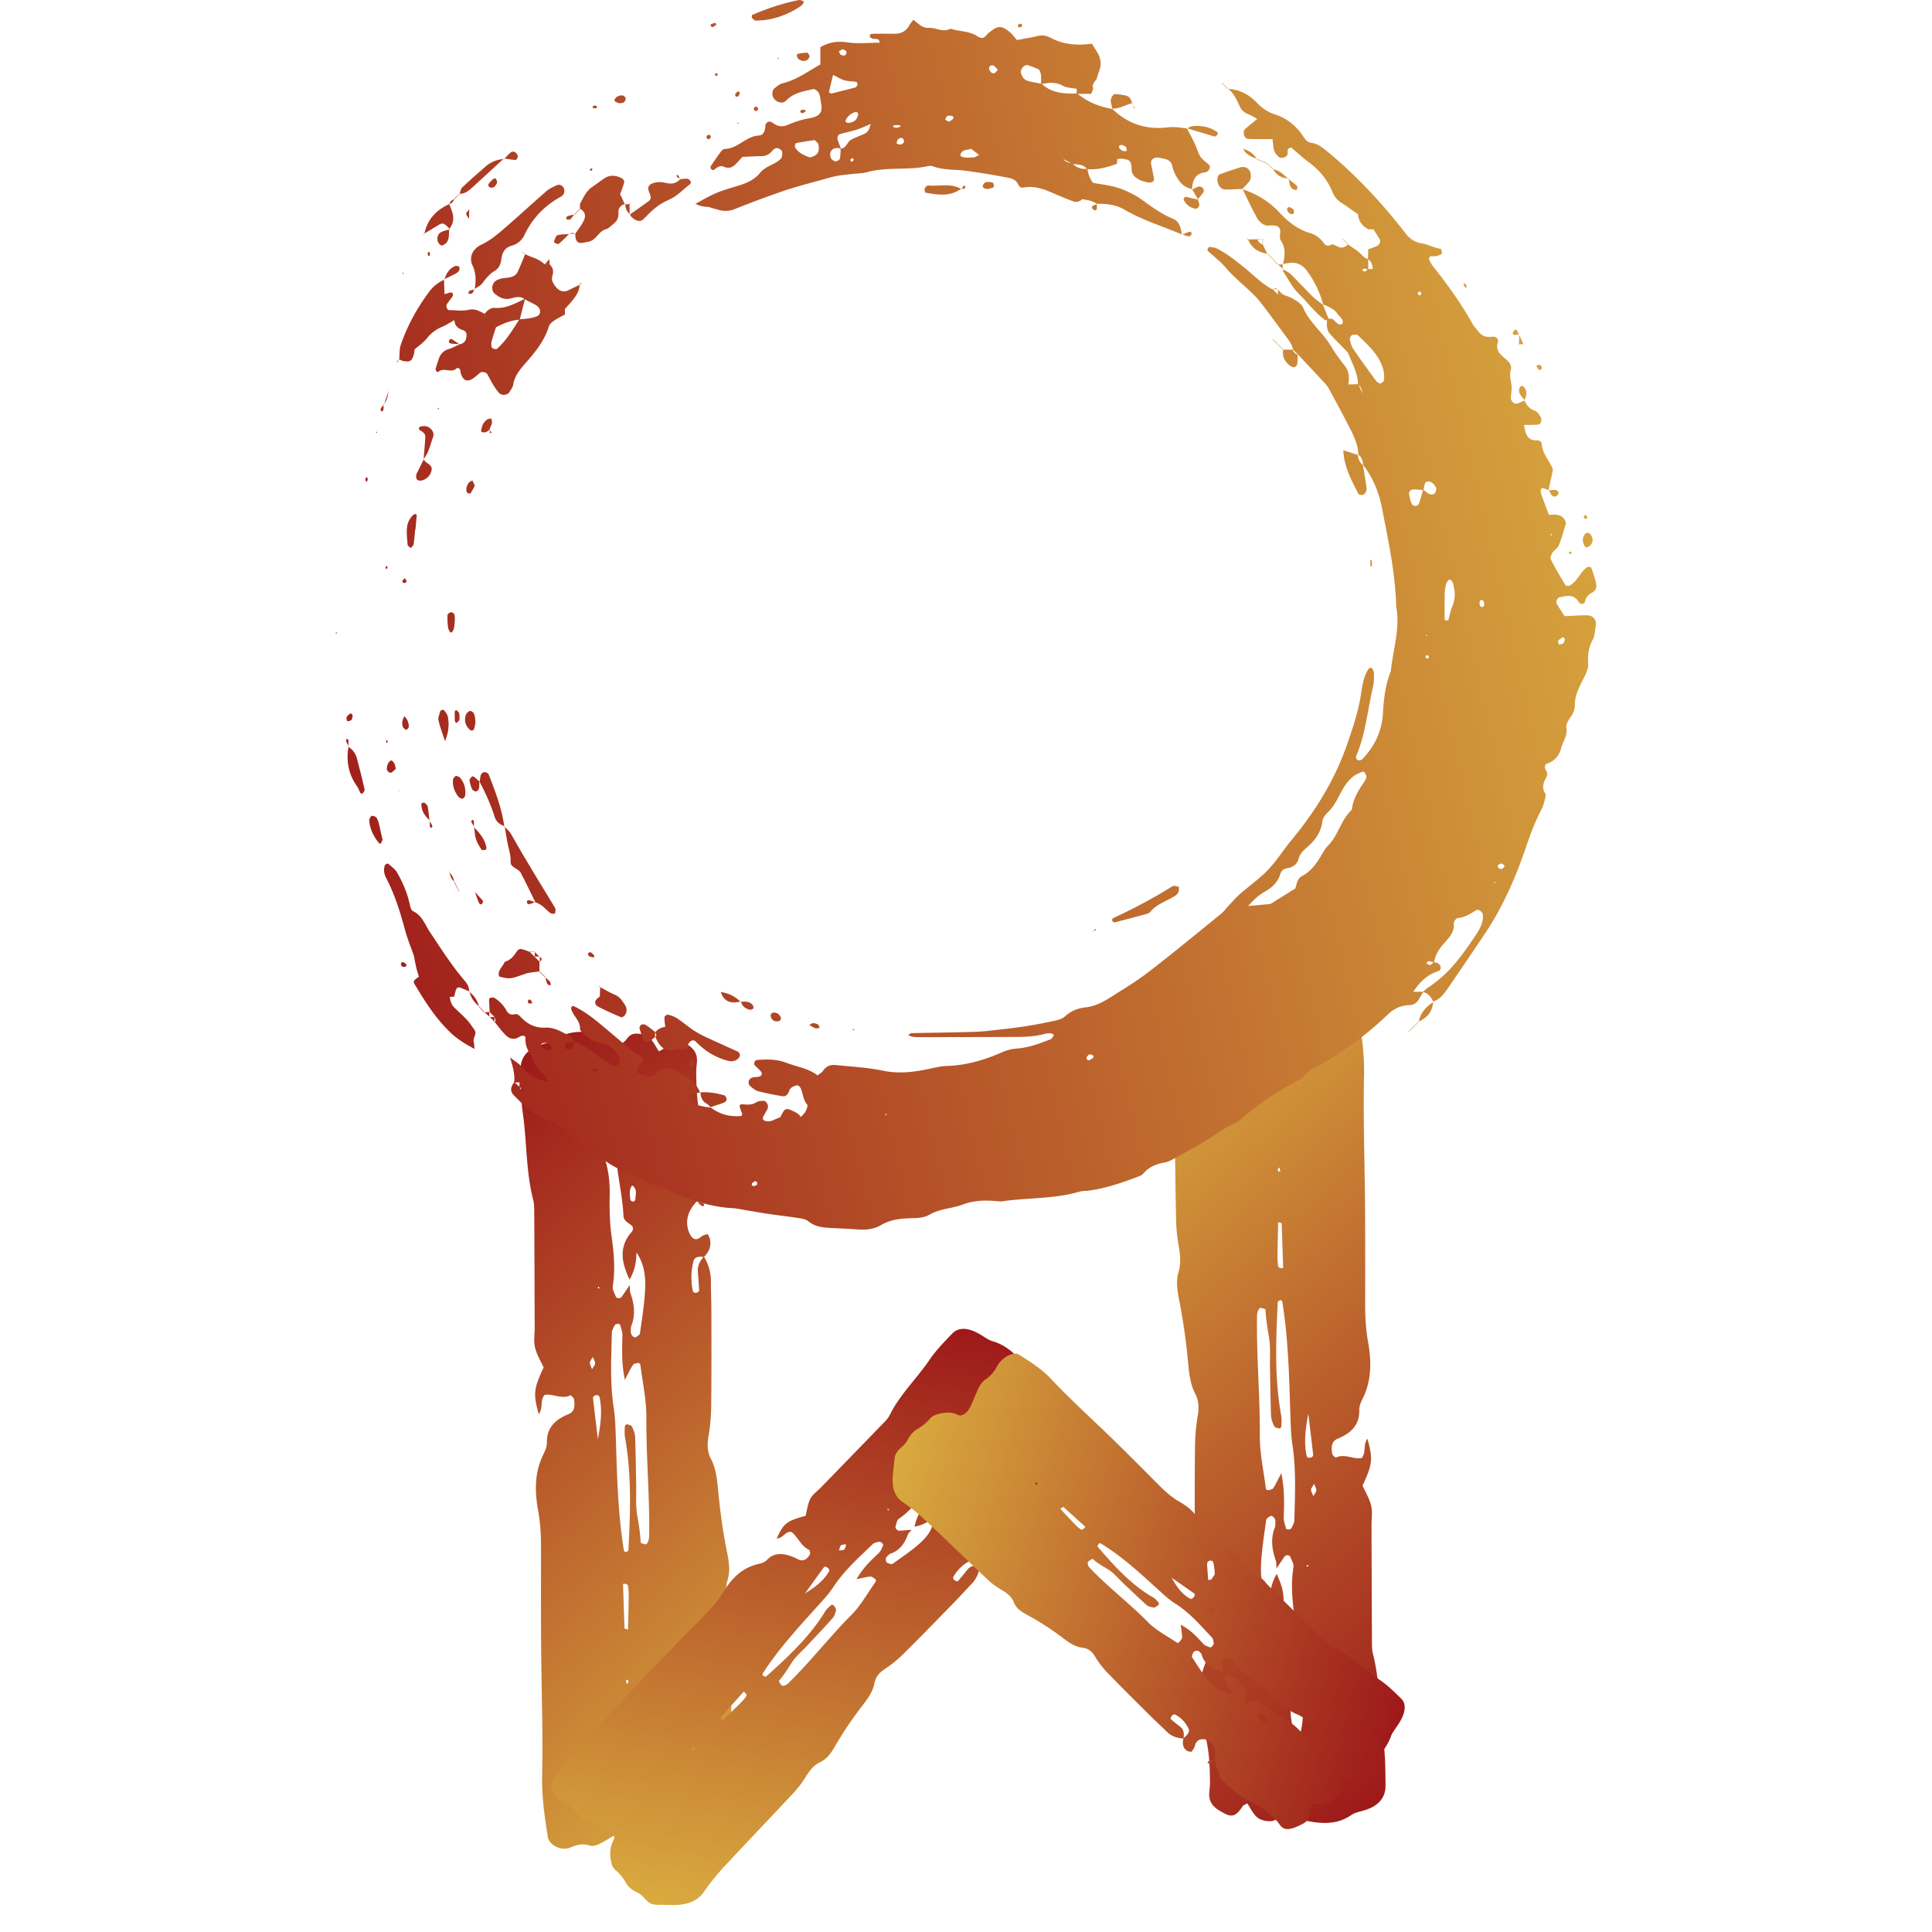 <svg width="120" height="120" viewBox="0 0 120 120" fill="none" xmlns="http://www.w3.org/2000/svg"><path d="M74.676 99.196a2.884 2.884 0 0 1-.436-1.51c0-.697-.03-1.394-.03-2.09-.002-1.917-.01-3.833.014-5.748a12.22 12.22 0 0 1 .17-1.907c.078-.475.076-.927-.151-1.365-.338-.654-.39-1.342-.458-2.041a36.905 36.905 0 0 0-.515-3.626c-.126-.638-.256-1.256-.069-1.894.17-.576.096-1.148-.007-1.729a9.936 9.936 0 0 1-.146-1.56c-.051-2.673-.072-5.344-.13-8.016a22.954 22.954 0 0 0-.194-2.604c-.125-.916.156-1.72.76-2.467.272-.337.549-.672.825-1.006.172-.207.405-.288.712-.264.199.014.431.022.598-.05.325-.138.635-.24.986-.097.323.132.663.172 1.016.14.239-.024.386.092.536.217.458.381.734.827.855 1.366.093.411.516.514.947.276.406-.224.788-.478 1.203-.69.164-.084.423-.16.58-.11.438.142.807.07 1.194-.105.591-.268 1.355.149 1.433.64.199 1.263.383 2.517.355 3.807-.06 2.67.04 5.342.061 8.014.015 2.033.01 4.066.008 6.099-.002.813.026 1.62.173 2.43.223 1.215.246 2.43-.347 3.602-.106.21-.195.449-.191.673.018.85-.427 1.41-1.35 1.783-.417.168-.385.59-.332.938.013.088.208.242.222.235.545-.272 1.073.119 1.601.025.31-.336.07-.793.362-1.2.356 1.262.322 1.57-.3 2.913.175.393.43.808.536 1.249.092.39.019.808.02 1.215.008 2.38.014 4.762.027 7.142.001.291-.005.588.067.868.452 1.771.386 3.585.639 5.371.13.92.13 1.855.138 2.784.006.782-.477 1.304-1.377 1.557-.262.074-.553.137-.756.278-.923.643-1.962.542-2.984.311-.368-.083-.665-.387-1.057-.629-.114.092-.278.181-.372.306-.153.206-.306.391-.63.391-.368 0-.702-.102-.912-.351-.199-.233-.334-.504-.499-.759-.101.064-.241.109-.296.194-.488.754-.769.663-1.453.247-.442-.268-.633-.601-.617-1.037.01-.232.052-.464.049-.696-.013-.987-.033-1.969-.306-2.942-.305-1.08-.277-2.192-.296-3.294-.004-.282.107-.57.197-.848.109-.335.252-.663.378-.995l-.023.022c.544-.574.766-1.211.505-1.928-.056-.154-.16-.336-.311-.416-.194-.103-.362.055-.52.169-.088.064-.225.081-.34.119-.048-.104-.116-.207-.138-.315-.085-.419.04-.793.38-1.115.291.045.572.013.643-.258a4.124 4.124 0 0 0 .044-1.843c-.025-.128-.148-.172-.284-.115-.051.023-.115.085-.112.128.02.39.052.782.081 1.173.033.357-.123.661-.376.938Zm4.218.3-.026.02c-.01-.61.103-1.2.428-1.754.468 1.002.712 1.995-.122 2.962-.128.149-.131.336.047.459.216.151.438.292.45.548.072 1.502.5 2.976.488 4.486-.003.458.105.919.184 1.376.018.097.127.191.212.271.024.024.165.007.168-.008.237-.911.297-1.831.046-2.742a7.142 7.142 0 0 1-.242-2.062c.018-.866.002-1.739-.117-2.599-.145-1.038-.24-2.065-.072-3.107.033-.21-.117-.444-.198-.662-.014-.041-.106-.084-.165-.087-.058-.002-.148.03-.177.07-.178.248-.343.501-.513.752-.014-.173.005-.354-.051-.517-.238-.68-.32-1.356-.046-2.043.022-.054.021-.114.025-.172.005-.057-.001-.115.005-.173.017-.188-.189-.418-.315-.346-.105.059-.244.147-.256.232-.125.916-.277 1.834-.32 2.753-.038.808.05 1.62.567 2.343Zm.693-7.995c.228 1.162.162 1.973.15 2.782-.003.223.086.447.147.669.008.025.108.052.16.047.06-.006.146-.036.166-.076.076-.157.18-.323.185-.487.037-1.566.12-3.131-.12-4.695-.086-.574-.105-1.157-.124-1.736-.078-2.377-.12-4.756-.5-7.117-.026-.156-.14-.18-.287-.033-.112 2.319-.214 4.692.211 7.057.041.226.02.461.01.692 0 .045-.093.132-.117.126-.115-.03-.284-.064-.318-.134-.1-.212-.194-.44-.203-.665-.038-.984-.046-1.971-.066-2.957-.013-.637.044-1.282-.06-1.909-.095-.572-.196-1.139-.217-1.715-.001-.045-.192-.095-.303-.117-.032-.007-.113.064-.132.11a.994.994 0 0 0-.09.337c-.049 2.493.187 4.981.17 7.476-.007 1.095.238 2.192.373 3.286.006.045.088.123.116.118.118-.022.283-.044.333-.114.142-.196.235-.415.516-.945Zm1.674-3.692c-.167.88-.286 1.745-.105 2.605.026.127.169.165.301.102.052-.024.114-.092.108-.136-.096-.857-.2-1.714-.303-2.571Zm-1.656-11.837-.217-.06c-.013.631-.03 1.262-.04 1.892-.002.232-.007.465.024.694.013.102-.03.306.328.26l-.095-2.785Zm-.473 27.671c.198-.269.142-.546.123-.819-.01-.141-.093-.213-.22-.182-.047.011-.103.082-.103.126 0 .297-.156.623.2.875Zm2.309-11.188c0 .049-.015.109.003.161.034.105.085.206.13.308.057-.092.123-.181.167-.277a.246.246 0 0 0 .006-.169c-.032-.105-.08-.208-.123-.311l-.183.288Zm-1.923-19.681-.044-.262c-.034.033-.086.062-.099.1a.17.17 0 0 0 .018.136c.016.021.082.017.125.026Zm1.636 24.427.043.132.088-.096-.13-.036Z" fill="url(#a)"/><path d="M75.13 102.637c-.116-.028-.235-.05-.349-.088-.051-.018-.125-.068-.123-.1.009-.122.104-.139.23-.033.083.071.145.161.217.243a.179.179 0 0 0 .025-.022Z" fill="url(#b)"/><path d="M79.312 97.786v-.393.393Z" fill="url(#c)"/><path d="M43.72 78.05c.288.473.435.97.436 1.502 0 .693.03 1.386.03 2.08.003 1.906.01 3.813-.013 5.718-.008.634-.064 1.27-.17 1.897-.08.473-.076.922.15 1.358.339.651.39 1.336.458 2.031.118 1.206.277 2.414.515 3.608.127.634.256 1.248.07 1.883-.17.574-.096 1.143.007 1.72a9.88 9.88 0 0 1 .145 1.553c.052 2.659.072 5.316.13 7.974.019.865.078 1.732.194 2.591.125.911-.156 1.712-.76 2.455-.271.335-.548.668-.825 1-.172.206-.404.286-.712.263-.199-.014-.431-.022-.597.049-.325.138-.636.239-.986.097a2.14 2.14 0 0 0-1.017-.138c-.238.023-.385-.093-.535-.217-.458-.379-.735-.823-.855-1.359-.093-.409-.517-.511-.948-.275-.406.223-.787.476-1.202.687-.165.083-.424.16-.58.11-.438-.142-.808-.071-1.194.103-.592.267-1.356-.147-1.434-.636-.198-1.257-.382-2.504-.354-3.787.059-2.657-.041-5.315-.062-7.974-.015-2.022-.01-4.044-.007-6.067.001-.808-.027-1.613-.174-2.418-.222-1.208-.246-2.418.347-3.583.106-.21.196-.447.191-.67-.017-.845.427-1.403 1.35-1.773.418-.167.385-.586.332-.934-.013-.087-.207-.24-.222-.234-.544.27-1.072-.118-1.6-.024-.31.334-.07.788-.363 1.194-.356-1.256-.322-1.563.3-2.898-.175-.391-.43-.804-.535-1.243-.093-.389-.02-.804-.02-1.209-.008-2.368-.014-4.737-.027-7.106-.002-.288.004-.584-.068-.863-.452-1.762-.385-3.566-.639-5.344-.129-.915-.13-1.845-.138-2.769-.006-.778.477-1.297 1.377-1.55.262-.072.554-.136.757-.276.922-.64 1.961-.538 2.984-.31.368.084.665.386 1.056.627.115-.091.278-.18.372-.305.153-.204.306-.388.63-.388.368 0 .702.1.912.348.2.233.334.502.5.755.1-.063.24-.108.295-.192.489-.75.77-.66 1.454-.246.441.267.632.598.616 1.032-.009.23-.051.461-.048.692.013.982.032 1.959.306 2.927.304 1.075.276 2.18.295 3.277.005.28-.107.567-.197.843-.108.334-.251.66-.378.99l.024-.021c-.545.571-.767 1.205-.505 1.917.056.154.16.335.31.415.195.102.363-.055.52-.169.088-.063.225-.08.341-.118.047.104.115.206.137.313.086.417-.04.79-.38 1.11-.29-.045-.572-.013-.642.256a4.083 4.083 0 0 0-.045 1.834c.025.127.149.171.284.114.052-.022.115-.084.112-.127-.019-.388-.051-.778-.08-1.167-.033-.356.123-.658.376-.933Zm-4.218-.298.027-.021c.009.607-.103 1.194-.428 1.746-.468-.997-.712-1.985.122-2.947.128-.149.13-.334-.047-.457-.217-.15-.439-.29-.45-.545-.073-1.495-.5-2.961-.489-4.463.003-.456-.104-.914-.184-1.368-.018-.098-.126-.19-.212-.271-.023-.023-.165-.006-.168.008-.236.907-.297 1.822-.045 2.728.188.679.254 1.355.241 2.052-.017.861-.001 1.73.118 2.585.144 1.033.24 2.055.072 3.092-.034.208.116.44.197.658.015.041.106.084.165.086.059.003.148-.029.178-.07.178-.245.343-.498.512-.747.015.172-.004.352.052.514.238.676.319 1.35.045 2.033-.022.054-.02.113-.025.17-.004.058.002.115-.004.172-.018.188.188.417.315.345.104-.058.244-.146.256-.231.125-.912.276-1.824.32-2.739.037-.804-.051-1.61-.568-2.33Zm-.693 7.954c-.228-1.157-.161-1.963-.15-2.768.003-.222-.085-.445-.147-.665-.007-.026-.107-.053-.16-.048-.06.006-.146.037-.165.076-.076.157-.181.321-.185.484-.037 1.559-.12 3.115.119 4.671.087.572.106 1.151.125 1.728.078 2.364.119 4.731.5 7.08.025.155.14.18.287.033.112-2.307.213-4.668-.212-7.02-.041-.226-.019-.46-.01-.689.001-.045.094-.132.118-.125.114.029.283.063.317.132.1.211.195.438.203.662.039.98.046 1.961.067 2.942.013.633-.044 1.275.06 1.9.094.568.196 1.132.216 1.706.002.044.193.094.303.116.033.007.114-.064.133-.11a.985.985 0 0 0 .09-.335c.048-2.48-.187-4.956-.171-7.438.007-1.089-.237-2.18-.372-3.27-.006-.043-.089-.121-.117-.116-.117.022-.282.044-.332.113-.143.195-.236.413-.517.94Zm-1.674 3.673c.168-.876.287-1.736.106-2.592-.027-.126-.17-.164-.302-.102-.051.024-.113.091-.107.135.096.853.2 1.706.303 2.559Zm1.657 11.775.216.06c.013-.627.03-1.255.04-1.882.003-.23.007-.462-.024-.69-.013-.102.031-.304-.328-.26.032.942.063 1.857.096 2.772Zm.472-27.529c-.197.268-.141.544-.122.815.009.14.093.212.22.182.046-.011.102-.082.102-.126 0-.296.156-.62-.2-.87Zm-2.309 11.132c0-.05.015-.109-.002-.161-.034-.104-.086-.205-.13-.306-.057.091-.124.18-.168.275a.244.244 0 0 0-.006.168c.033.105.081.207.124.31l.182-.287Zm1.924 19.579.044.261c.033-.033.085-.062.098-.1a.168.168 0 0 0-.017-.135c-.017-.021-.083-.017-.125-.026Zm-1.637-24.301-.042-.132-.089.096.131.036Z" fill="url(#d)"/><path d="M43.266 74.627c.117.028.236.05.349.088.051.016.125.066.124.098-.01.122-.105.139-.23.033-.084-.07-.146-.16-.218-.241a.262.262 0 0 0-.025.022Z" fill="url(#e)"/><path d="M39.084 79.452v.391a18.21 18.21 0 0 1 0-.39Z" fill="url(#f)"/><path d="M60.864 97.236c-.055.462-.221.841-.511 1.14-.378.385-.736.792-1.114 1.178-1.038 1.064-2.074 2.131-3.13 3.176a7.567 7.567 0 0 1-1.156.939c-.314.208-.558.46-.635.861-.114.597-.451 1.014-.783 1.449a22.693 22.693 0 0 0-1.603 2.367c-.257.441-.5.873-.979 1.097-.433.202-.691.57-.933.963-.215.35-.469.67-.745.967-1.414 1.516-2.85 3.01-4.26 4.531-.458.495-.89 1.019-1.276 1.578-.408.595-1.045.845-1.879.84a107.54 107.54 0 0 1-1.132-.016c-.235-.005-.444-.122-.65-.349-.133-.146-.294-.312-.45-.388-.306-.149-.582-.308-.754-.63a2.647 2.647 0 0 0-.646-.784c-.182-.153-.223-.32-.262-.493-.119-.529-.073-.968.134-1.351.157-.292-.088-.644-.523-.812-.41-.158-.819-.281-1.229-.452-.162-.069-.388-.206-.471-.342-.235-.383-.536-.601-.906-.772-.565-.263-.882-1.024-.67-1.351.545-.838 1.095-1.661 1.815-2.356 1.492-1.439 2.872-2.989 4.308-4.484 1.093-1.136 2.2-2.26 3.306-3.384.442-.45.861-.917 1.196-1.468.502-.827 1.145-1.517 2.202-1.754.19-.043.383-.113.502-.24.449-.484 1.069-.486 1.926-.051.388.197.594-.058.746-.289.038-.058-.016-.278-.03-.284-.535-.228-.698-.812-1.124-1.126-.402-.03-.48.39-.909.413.433-.947.624-1.094 1.795-1.406.09-.34.134-.746.298-1.064.146-.28.425-.461.645-.687 1.287-1.325 2.576-2.648 3.86-3.977.156-.162.322-.322.423-.528.64-1.295 1.672-2.254 2.462-3.42.408-.6.915-1.119 1.413-1.639.421-.437 1.047-.39 1.825.094.225.142.467.309.688.372 1.004.285 1.687 1.063 2.288 1.9.216.303.262.678.409 1.084.131.029.296.093.43.089.22-.008.43-.004.66.221.26.256.443.544.457.828.015.268-.036.512-.057.767.106.035.23.108.315.099.756-.079.907.166 1.167.873.168.455.123.772-.126 1.003-.132.122-.288.221-.412.351-.526.557-1.046 1.114-1.38 1.844-.37.81-.994 1.407-1.579 2.03-.15.16-.385.242-.6.333-.26.11-.539.193-.809.29l.029.003c-.699-.06-1.202.139-1.405.718a.636.636 0 0 0-.006.446c.082.192.287.221.46.267.098.026.205.112.308.172-.023.09-.031.194-.074.27-.167.29-.459.411-.875.354-.183-.228-.4-.406-.597-.305a2.519 2.519 0 0 0-1.032.99c-.052.09.012.2.14.262.048.023.127.033.148.007.199-.23.388-.47.58-.706.17-.22.446-.28.776-.258Zm-2.834-3.098.03.007a2.12 2.12 0 0 1-1.257.675c.212-.88.578-1.6 1.695-1.557.172.006.276-.095.216-.287-.072-.234-.153-.466-.022-.616.764-.883 1.26-1.997 2.089-2.826.25-.251.424-.581.616-.89.04-.066.014-.193-.003-.297-.004-.03-.114-.118-.124-.112-.663.34-1.205.808-1.52 1.487a4.395 4.395 0 0 1-.95 1.31c-.482.468-.944.963-1.326 1.523-.462.675-.952 1.31-1.637 1.772-.138.092-.158.326-.219.503-.012.034.03.12.07.163.04.042.122.087.164.085.261-.013.516-.04.772-.06-.083.105-.195.192-.244.321-.2.543-.51.974-1.077 1.165-.045.014-.076.048-.11.077-.035.029-.062.065-.098.093-.115.092-.093.363.036.41.106.04.253.089.308.05.586-.421 1.192-.824 1.722-1.303.465-.422.843-.933.869-1.693Zm-4.833 3.95c.469-.803.956-1.207 1.404-1.647.123-.121.182-.307.258-.473.009-.019-.047-.103-.088-.138-.045-.037-.123-.08-.158-.072-.14.034-.304.053-.396.141-.877.843-1.785 1.653-2.465 2.685-.25.378-.553.715-.854 1.049-1.235 1.371-2.498 2.718-3.509 4.291-.067.104.002.197.186.218 1.339-1.208 2.7-2.452 3.681-4.058.094-.154.237-.269.369-.39.025-.025.138-.008.152.011.065.097.167.233.153.295-.044.187-.1.379-.217.51-.507.572-1.038 1.124-1.559 1.685-.336.362-.727.679-.993 1.099-.244.383-.48.768-.778 1.101-.023.026.085.187.152.275.019.027.115.044.154.031a.633.633 0 0 0 .246-.124c1.389-1.348 2.572-2.89 3.938-4.261.6-.602 1.022-1.38 1.52-2.08.02-.029.004-.13-.018-.146-.096-.07-.225-.172-.298-.168-.208.01-.393.067-.88.165Zm-3.194.882c.597-.372 1.15-.768 1.49-1.37.05-.09-.031-.21-.16-.267-.05-.022-.13-.028-.15 0-.397.542-.788 1.09-1.18 1.636Zm-5.25 7.71.12.183c.352-.34.707-.677 1.056-1.02.128-.127.257-.253.36-.401.046-.066.188-.148-.092-.372l-1.444 1.61Zm15.36-15.006c-.287.013-.397.205-.532.37-.07.084-.05.182.057.253.04.026.117.026.141.002.162-.165.45-.238.334-.625Zm-7.715 4.596c.026-.027.07-.05.085-.091.033-.082.052-.174.075-.26-.09.01-.186.014-.27.036a.153.153 0 0 0-.095.09c-.034.08-.055.171-.081.258l.286-.033Zm-9.32 12.243-.111.175c.042.006.094.025.124.013.033-.013.057-.05.061-.087 0-.023-.049-.067-.075-.101Zm12.1-14.674.042-.102-.115-.008.074.11Z" fill="url(#g)"/><path d="M62.409 95.013c.067.096.14.191.2.291.027.046.052.124.034.141-.073.062-.15.005-.181-.141-.021-.098-.017-.19-.023-.286a.19.19 0 0 0-.03-.005Z" fill="url(#h)"/><path d="m56.805 94.795-.213.218c.07-.074.14-.146.213-.218Z" fill="url(#i)"/><path d="M73.51 107.982c-.426-.022-.764-.154-1.017-.405-.329-.328-.677-.635-1.005-.963-.905-.899-1.812-1.796-2.698-2.713a5.624 5.624 0 0 1-.779-1.016c-.167-.28-.382-.49-.748-.537-.546-.07-.906-.358-1.283-.639a17.027 17.027 0 0 0-2.07-1.344c-.388-.212-.77-.411-.94-.843-.152-.39-.473-.607-.819-.808a4.515 4.515 0 0 1-.837-.632c-1.294-1.221-2.566-2.463-3.865-3.68a10.545 10.545 0 0 0-1.363-1.09c-.52-.342-.7-.918-.628-1.693.033-.35.07-.702.107-1.053.023-.218.149-.42.376-.625.146-.132.313-.292.397-.442.163-.294.333-.56.646-.739a3.08 3.08 0 0 0 .78-.648c.157-.179.316-.227.48-.274.5-.142.905-.127 1.244.042.258.129.605-.12.796-.535.18-.39.328-.778.52-1.17.076-.154.222-.373.355-.458.376-.242.602-.534.791-.888.29-.542 1.022-.882 1.308-.706.735.455 1.455.916 2.042 1.542 1.217 1.298 2.545 2.485 3.818 3.727.967.946 1.921 1.906 2.876 2.864.382.384.782.745 1.267 1.022.728.415 1.317.971 1.452 1.938.024.174.074.35.182.452.413.387.365.963-.108 1.786-.215.373.006.548.207.675.051.032.26-.032.267-.046.255-.51.81-.697 1.137-1.112.06-.375-.324-.422-.31-.82.844.345.966.514 1.16 1.582.308.062.683.079.965.212.249.119.394.367.586.557 1.126 1.115 2.252 2.231 3.382 3.342.138.135.274.28.457.361 1.151.516 1.958 1.415 2.977 2.078.525.342.966.781 1.408 1.213.373.364.28.948-.234 1.7-.15.218-.325.453-.4.662-.347.95-1.125 1.632-1.952 2.242-.298.219-.65.285-1.039.446-.037.124-.11.28-.117.405-.011.205-.032.399-.26.626-.258.259-.54.445-.805.476-.25.03-.473-.003-.708-.007-.042.102-.119.221-.117.299.012.698-.229.853-.906 1.138-.436.183-.727.161-.921-.055-.103-.116-.182-.255-.294-.362-.474-.455-.95-.904-1.6-1.169-.723-.295-1.227-.837-1.76-1.342-.135-.13-.192-.344-.26-.538-.081-.234-.135-.489-.203-.734l-.006.027c.112-.652-.031-1.108-.553-1.261a.595.595 0 0 0-.414.022c-.185.088-.228.28-.285.444-.032.092-.12.197-.184.296-.082-.016-.179-.017-.245-.052-.257-.137-.346-.401-.258-.791.226-.184.408-.396.33-.573a1.868 1.868 0 0 0-.836-.898c-.078-.043-.186.023-.254.145-.026.047-.04.121-.019.139.198.17.405.332.61.495.19.145.224.398.177.706Zm3.106-2.822-.009.028a1.64 1.64 0 0 1-.525-1.126c.8.143 1.44.438 1.309 1.48-.02.16.066.249.25.183.222-.081.445-.171.573-.059.759.656 1.754 1.049 2.456 1.768.214.217.506.359.777.518.059.033.18.001.277-.021a.364.364 0 0 0 .114-.122c-.262-.595-.653-1.07-1.259-1.322a3.288 3.288 0 0 1-1.14-.801c-.396-.42-.818-.819-1.307-1.14-.59-.387-1.141-.803-1.514-1.411-.075-.123-.29-.127-.45-.173-.03-.009-.114.035-.157.075-.042.04-.09.118-.092.158-.009.241-.005.476-.006.713-.091-.071-.163-.17-.28-.207-.487-.152-.863-.414-.994-.929-.01-.041-.039-.069-.063-.099s-.055-.053-.078-.084c-.077-.101-.33-.065-.385.058-.045.101-.102.241-.07.289.343.519.669 1.057 1.07 1.521.355.406.8.725 1.503.703Zm-3.278-4.248c.708.386 1.043.814 1.416 1.203.103.107.27.151.418.212.018.006.1-.051.136-.091.038-.044.085-.119.08-.151-.021-.128-.025-.279-.1-.36-.711-.762-1.39-1.557-2.294-2.125-.332-.21-.62-.47-.906-.729-1.174-1.063-2.323-2.154-3.703-2.997-.09-.056-.183.013-.217.186 1.014 1.17 2.06 2.357 3.472 3.171.136.078.231.204.333.319.02.022-.004.128-.023.142-.095.066-.23.17-.286.16-.17-.03-.344-.07-.456-.17-.49-.436-.96-.896-1.44-1.345-.308-.29-.572-.634-.94-.856-.336-.203-.674-.398-.96-.655-.022-.02-.18.09-.268.158-.026.02-.05.11-.041.145a.5.5 0 0 0 .095.221c1.14 1.207 2.477 2.213 3.64 3.398.51.52 1.199.865 1.81 1.285.024.016.12-.005.136-.027.073-.093.178-.219.18-.287.009-.192-.03-.36-.082-.807Zm-.561-2.913c.297.532.62 1.022 1.152 1.3.078.04.197-.042.26-.164.025-.048.037-.123.012-.14-.47-.336-.948-.665-1.424-.996Zm-6.738-4.406-.18.124c.287.306.572.615.863.918.107.11.213.224.343.31.057.039.122.165.353-.108-.469-.423-.923-.834-1.379-1.244Zm12.698 13.351c.011-.265-.158-.356-.3-.471-.073-.06-.166-.035-.24.068-.028.038-.034.111-.013.132.14.14.183.402.553.271Zm-3.646-6.886c.023.023.04.062.078.074.073.026.157.037.236.054-.003-.083.001-.172-.013-.248a.114.114 0 0 0-.075-.084c-.072-.026-.155-.04-.233-.06l.007.264Zm-10.62-7.909-.154-.092c-.008.04-.03.09-.022.117.01.03.042.05.077.051.021-.001.066-.05.1-.076Zm12.653 10.344.092.032.017-.107-.109.075Z" fill="url(#j)"/><path d="M75.45 109.281c-.096.069-.19.142-.287.204-.044.028-.12.056-.134.04-.051-.064.008-.139.146-.177.092-.025.178-.027.267-.039a.18.18 0 0 0 .007-.028Z" fill="url(#k)"/><path d="M76.105 104.062Z" fill="url(#l)"/><path d="M44.115 68.765c.554.439 1.19.61 1.886.556.11-.009.109-.119.063-.234-.187-.47-.174-.52.169-.489.27.023.502.022.74-.132.117-.076.288-.082.436-.092.177-.012.338.25.28.454-.028.098-.096.183-.145.273l.019-.017c-.052.09-.112.174-.153.268-.077.174.003.25.194.285.336.061.58-.173.874-.239l-.018.005c.068-.127.128-.26.207-.38.09-.135.233-.169.376-.106.26.117.545.206.707.473l-.038.035.033-.04c.1-.118.224-.225.293-.361.065-.127.153-.35.096-.416-.253-.295-.255-.673-.395-1-.037-.086-.15-.207-.214-.2a.846.846 0 0 0-.4.17c-.073.054-.1.176-.143.27-.072.151-.198.267-.355.242a16.746 16.746 0 0 1-1.521-.307c-.19-.05-.36-.198-.517-.328-.065-.054-.104-.186-.09-.272.015-.087.094-.202.172-.231.14-.055.303-.049.455-.076.186-.036.25-.194.129-.334-.1-.117-.218-.22-.33-.325-.09-.083-.112-.179-.043-.282.026-.041.076-.093.118-.096.617-.046 1.219-.067 1.825.167.67.258 1.403.351 1.952.789.167-.132.27-.178.322-.259.19-.293.459-.421.793-.386.98.102 1.975.149 2.936.35 1.001.209 1.952.09 2.918-.118.353-.076.712-.164 1.07-.174 1.213-.034 2.34-.373 3.44-.857a2.71 2.71 0 0 1 .894-.224c.738-.05 1.412-.31 2.089-.57.083-.032.146-.14.199-.225.055-.09-.14-.177-.34-.148-.051.008-.106.002-.155.016-.708.214-1.435.205-2.163.208-1.869.006-3.74.01-5.608.012-.256 0-.518.01-.768-.133.084-.044.156-.116.23-.117 1.298-.03 2.596-.037 3.893-.08.569-.017 1.135-.095 1.702-.157a29.01 29.01 0 0 0 3.377-.555c.196-.044.413-.124.556-.258.362-.333.775-.496 1.257-.548.581-.065 1.093-.33 1.576-.639.788-.501 1.594-.983 2.333-1.552 1.52-1.172 3.003-2.393 4.492-3.603.2-.161.353-.378.532-.566.214-.226.417-.466.65-.67.586-.513 1.23-.965 1.766-1.524.535-.56.947-1.232 1.443-1.83 1.504-1.814 2.72-3.79 3.487-6.027.337-.98.666-1.961.827-2.993.088-.56.154-1.137.482-1.629.023-.035.09-.056.138-.058.036-.002.092.03.107.063.04.092.086.193.086.29-.001.258.012.525-.047.773-.346 1.461-.464 2.977-1.066 4.376-.023.056.044.21.1.227.083.026.228.009.284-.048.77-.808 1.228-1.737 1.291-2.888.047-.873.15-1.76.488-2.59.126-1.332.592-2.636.332-4-.052-2.084-.492-4.115-.887-6.146-.186-.957-.56-1.88-1.177-2.674l.023.025c-.05-.25-.08-.509-.331-.657l.025.028c-.012-.531-.208-1.014-.437-1.474-.436-.878-.908-1.737-1.372-2.6a1.833 1.833 0 0 0-.268-.376c-.56-.605-1.126-1.203-1.688-1.805l.022.024-.34-.34.026.022c-.079-.367-.317-.642-.531-.932-.488-.665-.974-1.33-1.476-1.983a5.81 5.81 0 0 0-.629-.673c-.52-.495-1.078-.946-1.548-1.5-.326-.387-.745-.695-1.117-1.044-.023-.022-.015-.102.004-.143.021-.043.077-.104.109-.1.15.02.313.03.445.095.65.325 1.207.782 1.77 1.236.557.45 1.056.982 1.708 1.312l-.012-.021.339.338-.031-.022h.356l-.02.019c.236.1.49.17.704.305.21.134.465.296.553.508.384.925 1.203 1.522 1.705 2.355.264.439.565.859.884 1.261.287.363.279.755.219 1.17l-.017-.016c.213-.003.427-.008.639-.01l.293.65.045.043-.048-.048c-.087-.218-.078-.483-.312-.627-.001-.688-.344-1.274-.586-1.886-.07-.176-.252-.31-.39-.457-.245-.259-.503-.506-.742-.77-.224-.245-.233-.554-.206-.864l.095-.116a.712.712 0 0 1 .27.038c.11.101.209.217.332.294.061.04.215.041.244 0 .044-.061.049-.193.01-.262-.07-.124-.184-.225-.28-.336-.219-.353-.595-.474-.942-.64l.032.037a6.24 6.24 0 0 0-.999-2.088c-.299-.418-.704-.59-1.217-.482-.1.02-.205.03-.307.047l.025.023c.115-.499.19-1-.119-1.46-.158-.239.007-.495-.069-.729a.346.346 0 0 0-.197-.198 1.202 1.202 0 0 0-.446-.027c-.357.044-.553-.185-.758-.41l.073-.048-.05.073c-.14-.268-.284-.534-.419-.804-.18-.361-.353-.727-.528-1.091l-.028.022a5.274 5.274 0 0 1 2.339 1.466c.524.565 1.132 1.043 1.908 1.27.347.101.635.332.856.644.153.215.368.102.56.03l-.02.02c.093.04.188.077.278.124.265.14.483.067.675-.137l-.018.017c.233.163.479.31.694.492.18.152.312.364.566.417l.003.644c-.099-.019-.195-.047-.295-.054-.022-.002-.076.09-.069.1.151.176.24.027.339-.071l.328-.003-.02.02c-.027-.244-.062-.484-.302-.626l.017-.629-.019.018c.192-.072.39-.134.576-.22.14-.066.225-.282.16-.396-.128-.223-.272-.438-.408-.655l.016.016-.356-.001.01-.015c-.364-.199-.59-.493-.617-.919l.036-.038-.033.047c-.333-.231-.657-.474-.998-.692a1.414 1.414 0 0 1-.587-.684c-.312-.784-.836-1.393-1.514-1.889-.37-.27-.703-.59-1.037-.872-.366.023-.177.312-.262.458-.094.161-.412.237-.536.105-.104-.11-.229-.226-.267-.363-.069-.242-.079-.502-.113-.753l.021.02c-.504-.001-1.008.006-1.51-.011-.161-.006-.268-.14-.29-.3-.012-.094-.007-.232.05-.284.256-.237.533-.453.802-.675l-.016.013c-.177-.093-.348-.205-.534-.278-.248-.098-.432-.244-.55-.487-.196-.407-.358-.84-.752-1.114l-.018.018c.712.023 1.307.322 1.79.82.33.343.68.61 1.147.757.767.239 1.356.738 1.794 1.408.118.182.257.338.471.364.38.047.653.254.942.49 1.845 1.515 3.46 3.248 4.917 5.131.26.336.544.543 1.004.623.385.065.762.27 1.17.34.046.008.079.159.093.246.006.033-.05.092-.092.111-.09.044-.187.082-.285.099-.1.016-.207-.012-.305.008-.11.022-.157.123-.106.234.063.14.141.276.236.396.897 1.137 1.747 2.303 2.45 3.573.098.179.252.327.38.49.21.267.47.347.815.303.27-.033.44.134.37.362a.69.69 0 0 0 .154.71c.169.192.396.332.557.53.085.103.145.3.107.42-.098.316-.03.6.025.908.051.293-.022.605-.032.909-.002.045.044.092.06.14.044.128.238.216.386.156.142-.057.284-.117.426-.176l-.025-.013c.113.29.296.515.594.626.2.075.307.233.408.409.104.18.018.468-.162.477-.296.016-.594.017-.89.024l-.065-.078.079.067c.048.196.069.404.15.584.113.247.313.392.614.376.154-.009.34.064.347.228.028.605.472 1.017.697 1.588l-.28 1.302.02-.023c-.049-.016-.097-.034-.145-.048-.094-.031-.194-.091-.281-.078-.04.006-.096.167-.078.242.045.197.124.387.195.58.105.287.214.573.322.861l-.02-.019c.257-.01.515-.054.761.078.182.098.344.342.297.496-.136.443-.256.895-.432 1.324-.072.177-.29.288-.398.458-.075.117-.144.32-.092.419.28.548.594 1.08.913 1.606.027.043.204.044.274.003.454-.272.629-.804 1.036-1.12.06-.047.27-.028.28.005.122.334.238.675.311 1.022a.485.485 0 0 1-.241.531c-.246.127-.393.284-.453.563-.034.161-.291.198-.376.05-.31-.537-.765-.415-1.224-.309-.122.028-.226.28-.157.395.158.264.326.522.483.769.496-.02.95-.057 1.402-.053.361.003.597.284.543.605-.053.305-.049.646-.19.905-.258.473-.321.949-.288 1.47.024.368-.16.7-.325 1.026-.256.509-.518 1.015-.499 1.612.003.101-.03.205-.056.305-.105.396-.541.666-.468 1.12.073.453-.22.787-.32 1.18-.123.49-.394.823-.887.99-.144.05-.166.25-.075.399.085.142.128.275.04.433-.183.327-.308.647-.08 1.023.064.107 0 .305-.037.452-.052.2-.116.4-.211.581-.432.826-.737 1.695-1.041 2.577-.623 1.81-1.414 3.558-2.491 5.156-.753 1.115-1.504 2.233-2.269 3.341-.234.34-.486.676-.906.817l.025.022c-.159-.274-.31-.555-.667-.612.117-.101.224-.22.353-.302 1.3-.835 2.157-2.069 2.99-3.323.227-.345.416-.714.387-1.156-.013-.202-.27-.403-.436-.296-.35.226-.69.442-1.126.48-.097.009-.26.229-.248.335.04.341-.086.608-.28.857-.158.203-.338.389-.499.59a2.16 2.16 0 0 0-.45.978c-.092-.026-.181-.06-.275-.076a.184.184 0 0 0-.13.037c-.03.023-.037.073-.053.112.076.03.163.097.226.08.082-.024.145-.115.216-.176.094.026.204.03.28.082.198.134.21.411.015.472-.7.221-1.178.699-1.566 1.291l-.042.049.05-.049.622-.004c-.08.131-.166.262-.236.398-.127.247-.34.427-.597.43-.551.009-.996.22-1.378.587a21.033 21.033 0 0 1-4.728 3.411c-.089.049-.167.119-.25.179l.025-.025c-.192.173-.359.394-.58.508a18.223 18.223 0 0 0-3.477 2.331c-.156.135-.32.278-.506.359-.668.29-1.235.744-1.854 1.11-.579.343-1.168.67-1.758.994-.225.123-.457.27-.701.314-.524.096-.992.264-1.343.686a.63.63 0 0 1-.256.17c-1.015.387-2.039.748-3.123.898-.203.028-.417.011-.612.069-1.562.458-3.19.365-4.78.595a.609.609 0 0 1-.155.007c-.775-.077-1.529-.096-2.289.192-.672.255-1.426.253-2.074.63-.367.213-.797.213-1.212.225-.628.017-1.234.093-1.792.418-.465.27-.976.318-1.506.276-.568-.046-1.14-.063-1.709-.096-.47-.026-.92-.088-1.308-.41-.146-.122-.378-.163-.578-.195-.615-.097-1.233-.166-1.85-.255-.46-.067-.918-.15-1.376-.226-.306-.05-.612-.124-.922-.14-1.102-.06-2.144-.357-3.158-.767-.914-.369-1.832-.727-2.729-1.134-.891-.405-1.824-.752-2.518-1.496-.758-.273-1.27-.88-1.853-1.383-.32-.275-.625-.502-1.044-.62-.931-.264-1.598-.937-2.258-1.6-.277-.278-.198-.556.026-.824l.33.3a.42.42 0 0 0 .31.31l.042.06-.064-.037a.408.408 0 0 0-.309-.314c.002-.11.005-.22.006-.332l.025.025-.359.012c.075-.556-.114-1.068-.255-1.59l-.017.012c.27.217.59.397.804.66.442.543 1.01.79 1.675.881l.322.315c.037.126.068.145.088.056 0-.003-.072-.022-.11-.033l-.318-.32c-.117-.167-.225-.341-.355-.498-.293-.35-.693-.629-.737-1.14-.267-.325-.414-.686-.393-1.116.006-.133-.17-.196-.374-.066-.326.208-.604.129-.837-.094-.257-.246-.464-.544-.692-.82l-.025.014c.025-.037.075-.075.07-.107-.01-.082-.044-.16-.069-.241l.022.026-.337-.337.024.022c-.015-.254-.032-.509-.04-.762-.001-.044.041-.12.072-.126.09-.015.205-.035.27.009.307.199.562.455.738.78.11.206.275.291.512.232.174-.042.281.072.39.188.408.434.896.673 1.511.642.596-.03 1.078.308 1.583.552.12.058.18.238.267.363-.153.004-.31-.012-.454.02-.075.016-.176.117-.182.186-.006.072.076.19.145.217.075.028.22.004.267-.053.092-.11.137-.259.202-.392.521.228 1.025.473 1.452.87.26.24.593.402.898.593.122.076.363.016.401-.12.038-.133.062-.314 0-.424-.231-.417-.549-.763-1.057-.824-.435-.053-.775-.27-1.08-.558-.11-.104-.29-.232-.285-.342.026-.522-.435-.81-.552-1.256a.17.17 0 0 1 .037-.133c.026-.028.095-.048.126-.032.944.45 1.7 1.165 2.494 1.82.515.428.998.889 1.577 1.24.303.184.284.395-.028.72-.177.184-.14.38.092.454.34.107.68.28.999-.07.1-.11.25-.201.392-.235.192-.045.443-.105.593-.023.674.364 1.42.664 1.729 1.463l.025-.026c-.192.048-.386.092-.576.148-.043.011-.104.067-.103.1.006.092.01.21.066.266.34.342.795.38 1.24.445l-.023-.031ZM77.182 56.6l.31-.322 1.417-.13 1.544-.963c.098-.306.12-.62.448-.792.524-.274.856-.738 1.15-1.235.131-.221.257-.455.434-.634.633-.633.793-1.576 1.447-2.192.034-.03.043-.095.05-.146.094-.639.436-1.158.786-1.676a.521.521 0 0 0 .1-.285c-.003-.09-.067-.183-.123-.26-.02-.029-.104-.04-.144-.023-.186.085-.388.154-.543.278-.37.297-.62.697-.833 1.115-.213.419-.43.824-.782 1.154-.144.134-.284.339-.306.526-.087.726-.504 1.23-1.025 1.68-.198.17-.375.355-.444.62-.106.406-.391.573-.795.627a.497.497 0 0 0-.334.291c-.145.55-.525.892-.981 1.15-.418.235-.742.56-1.049.912l-.322.31-.005-.005ZM96.83 41.023l.317-.312.017.017-.344.3-.04.05.05-.055ZM34.465 68.43l-.014.016-.029-.045.043.03Zm53.951-37.998c-.205-.011-.41-.028-.616-.032-.167-.004-.305.127-.28.287.03.199.075.4.15.587.029.074.15.15.234.155.077.003.203-.073.228-.144.104-.286.179-.585.264-.88.12.093.233.201.364.272a.4.4 0 0 0 .277.02c.122-.037.204-.276.157-.394a.632.632 0 0 0-.425-.4c-.073-.02-.22.035-.249.096-.063.13-.072.287-.104.433Zm-2.687-6.6c.076-.06.21-.111.22-.18a1.722 1.722 0 0 0-.008-.6c-.215-.956-.924-1.567-1.58-2.214a.204.204 0 0 0-.14-.056c-.096.005-.216 0-.277.054-.065.056-.116.186-.098.267.044.196.095.408.206.57.461.675.945 1.337 1.428 1.997.054.074.165.11.249.162Zm4.002 14.692.224.013c.082-.296.132-.605.252-.883.221-.509.173-1.007.014-1.507-.023-.07-.128-.114-.195-.17-.063.078-.16.148-.185.237a2.466 2.466 0 0 0-.105.608c-.014.566-.005 1.134-.005 1.702Zm3.732 15.272c-.06-.056-.116-.15-.18-.157a.323.323 0 0 0-.236.103c-.09.1.08.273.239.225.068-.02.118-.111.177-.171ZM34.26 65.089c-.012-.047-.01-.106-.039-.14-.137-.178-.328-.2-.53-.149-.04.01-.093.063-.095.098-.006.188.334.37.577.305.038-.01.059-.076.087-.114Zm62.833-25.524c-.105.073-.23.132-.31.228-.034.041.026.161.042.246.09-.023.198-.025.262-.077.063-.053.09-.159.111-.246.01-.03-.046-.074-.105-.151ZM46.887 73.363c-.067.057-.183.107-.191.173-.017.11.086.156.208.114.043-.015.102-.044.117-.08.04-.112-.012-.184-.133-.207Zm20.772-7.505c.08-.05.164-.092.233-.152.028-.023.035-.123.02-.132-.074-.04-.172-.103-.238-.083-.076.023-.155.119-.18.2-.032.1.05.163.165.167Zm-30.739.696c.122.017.183-.027.159-.123-.006-.024-.072-.04-.113-.047-.122-.02-.185.026-.158.117.007.026.073.035.112.053Zm55.137-28.845c.04-.026.1-.044.113-.079.054-.17-.031-.37-.15-.366-.036.002-.092.046-.102.081-.056.195.007.347.139.364Zm.837 17.09-.095-.011.022.087.073-.076ZM88.23 18.12c-.044.005-.104-.006-.13.018-.03.027-.054.104-.037.128.08.108.164.1.213-.016.013-.031-.03-.085-.046-.13ZM37.445 69.266l.052-.046h-.103l.05.046Zm51.308-28.487c-.032-.028-.064-.08-.095-.079-.123.008-.15.078-.07.176.019.023.089.032.117.014.029-.016.033-.071.048-.11Zm7.652-7.53-.052-.116-.048.115h.1Zm-41.34 35.934-.107.047.108.045-.001-.092ZM88.64 39.5l-.045-.09-.044.091.09-.001Z" fill="url(#m)"/><path d="M67.811 2.697c.104.168.204.336.311.502.26.4.313.818.132 1.264-.056.136-.09.281-.133.423l.016-.016c-.085.123-.19.237-.246.372-.037.085.011.202-.006.3-.015.09-.066.175-.112.288h-.897l-.002-.33.022.021c-.299-.061-.634-.057-.887-.197-.448-.25-.88-.19-1.333-.101-.04-.296.067-.613-.16-.915-.205-.08-.434-.192-.678-.258-.23-.062-.495.279-.421.51.066.206.189.388.383.452.287.094.595.13.894.19.63.593 1.41.63 2.208.603.639.53 1.38.826 2.19.962l-.025-.024c.965.948 2.129 1.333 3.462 1.168.415-.051.805.018 1.203.073l-.016-.02c.163.314.336.626.486.946.13.273.2.577.362.826.133.203.365.342.545.518.088.085.013.319-.114.388-.044.023-.09.063-.136.067-.573.047-.756.43-.815.926l-.016.151.02-.028c-.3-.086-.566-.213-.764-.475-.218-.29-.395-.596-.467-.953-.059-.29-.25-.421-.524-.47-.101-.017-.2-.045-.3-.063-.321-.054-.54.116-.495.388.032.202.089.4.117.6.025.188.164.445-.087.534-.164.059-.392-.025-.581-.079a1.348 1.348 0 0 1-.4-.218.606.606 0 0 1-.26-.508c-.017-.523-.106-.597-.608-.658-.098-.012-.2.02-.302.032l.023-.022-.029.316.016-.014c-.605.218-1.215.4-1.87.332-.233-.313-.591-.27-.915-.325l-.614-.326a2.859 2.859 0 0 1-.12-.025c.047.003.094.006.14.007.144.221.373.287.614.323a.978.978 0 0 0 .916.32c.048.305.129.598.35.883.42.075.875.135 1.32.242.3.072.59.191.868.32.276.13.552.273.798.45.625.452 1.243.914 1.962 1.208.334.136.451.394.517.704.022.101.034.204.05.305l.016-.022c-1.177-.5-2.416-.87-3.524-1.516-.568-.333-1.15-.404-1.772-.39l.024.022c-.275-.22-.61-.256-.942-.308l.015-.012a.492.492 0 0 1-.561.145 24.11 24.11 0 0 1-1.296-.529c-.577-.256-1.157-.444-1.804-.327-.256.046-.297-.198-.422-.357-.111-.144-.35-.223-.546-.258a49.052 49.052 0 0 0-2.604-.429c-.666-.086-1.349-.03-1.998-.26a.577.577 0 0 0-.306-.034c-1.265.288-2.584.034-3.845.385-.296.082-.617.075-.926.111-.309.037-.62.064-.925.119-.255.045-.504.12-.755.19-.844.239-1.698.45-2.53.73a61.313 61.313 0 0 0-3.058 1.139c-.419.165-.807.139-1.208-.012l.019.019c-.189-.051-.378-.14-.57-.146a1.638 1.638 0 0 1-.711-.2l.013.017c.411-.217.81-.461 1.236-.644.426-.183.874-.32 1.32-.45.556-.165 1.096-.371 1.467-.834.344-.428.906-.5 1.278-.859.09-.086.105-.28.101-.42-.003-.077-.107-.175-.189-.22-.155-.083-.307-.014-.41.106-.175.207-.366.353-.654.356-.412.004-.823.03-1.22.047-.126.136-.233.247-.336.363-.22.251-.462.408-.818.248-.216-.096-.397.02-.566.157-.093.078-.193.056-.245-.044-.023-.04-.027-.113-.005-.146.2-.299.403-.597.618-.886.06-.08.16-.183.242-.184.815-.006 1.316-.793 2.126-.836.262-.013.391-.257.401-.569.01-.256.255-.375.438-.233.32.248.608.297.993.128.423-.186.88-.327 1.337-.404.7-.12.798-.448.694-.95-.042-.202-.044-.421-.129-.601-.055-.119-.252-.276-.348-.254-.6.136-1.223.224-1.69.713-.193.202-.48.142-.699-.056-.184-.168-.212-.548-.029-.7.157-.128.33-.274.517-.32.873-.21 1.574-.742 2.337-1.167V2.935c.55-.323 1.07-.395 1.676-.304.651.098 1.33.022 2.006.022-.037-.356-.315-.176-.46-.26-.044-.024-.11-.04-.127-.078-.052-.108-.002-.21.121-.214.466-.012.933-.004 1.399-.004.394 0 .701-.148.899-.505.07-.127.17-.24.258-.36.313.206.523.516.941.497.456-.02.902.305 1.371.052.529.183 1.136.136 1.608.436.287.181.426.208.633-.046.096-.118.232-.206.357-.3.357-.266.599-.254.983.044.082.065.165.128.235.204.104.112.198.235.31.37.298-.056.595-.113.894-.165.253-.046.514-.144.76-.119.245.025.48.171.715.274.74.319 1.511.335 2.295.238l-.017-.02Zm-.3 6.23.043.032-.05-.032-.123-.052.13.052ZM55.66 8.919c.1.022.205.075.297.057.077-.016.184-.106.195-.177.011-.073-.06-.208-.126-.23-.07-.026-.203.025-.255.087-.06.07-.062.189-.09.287l-.021-.024Zm4.673.325c-.261.092-.626.012-.69.426.259.196.56.098.843.108.075.003.151-.067.33-.155a224.56 224.56 0 0 1-.495-.38l.042-.034-.03.035ZM54.1 7.691c-.284.119-.562.257-.854.35-.343.111-.697.183-1.046.277-.142.038-.22.202-.167.369.062.196.14.387.212.58-.044-.023-.087-.06-.132-.065-.416-.059-.658.234-.501.62.032.078.129.144.21.182.125.057.329-.046.354-.188.032-.19.029-.387.04-.58.362-.028.403-.432.666-.57.266-.139.555-.234.825-.363.258-.121.31-.379.378-.622l.015.01Zm-2.356-3.04c-.099.402-.18.74-.26 1.07.062.04.109.097.14.09.496-.119.99-.244 1.483-.373a.223.223 0 0 0 .117-.094.21.21 0 0 0 .03-.139c-.005-.044-.037-.117-.066-.121-.247-.037-.504-.031-.741-.098-.232-.068-.444-.208-.703-.334ZM50.6 8.698c-.366.057-.764.111-1.157.192-.04.008-.098.202-.063.259.192.322.525.481.854.607.11.042.299-.037.415-.116.244-.166.237-.436.178-.689-.02-.082-.124-.143-.227-.253Zm2.055-1.061c.403-.045.545-.154.65-.512.01-.037-.019-.1-.05-.13-.03-.027-.093-.046-.131-.033a.958.958 0 0 0-.579.461c-.022.041-.032.107-.013.145.017.034.08.047.123.069Zm9.323-3.302c-.091-.089-.167-.21-.276-.26-.154-.07-.315.09-.259.234.054.14.146.262.306.241.072-.007.129-.115.229-.215Zm-2.812 3.08c.022-.042.063-.087.057-.125-.006-.035-.059-.086-.095-.09-.093-.014-.202-.034-.278.002-.068.032-.1.138-.148.212.073.049.147.135.22.134.083-.003.163-.085.244-.132Zm-6.82-4.359-.24.123c.04.08.064.188.129.229.069.043.195.055.265.019.053-.027.096-.172.069-.226-.034-.069-.144-.1-.223-.145ZM69.66 8.991c-.046.018-.103.023-.13.054-.026.028-.04.101-.021.125.063.077.13.163.216.202.075.033.178.004.269.002-.021-.087-.016-.199-.07-.256-.062-.067-.175-.087-.264-.127ZM55.827 7.778c-.279-.034-.452.045-.314.117.075.04.182.04.27.028.065-.01.123-.07.184-.109-.048-.013-.094-.03-.14-.036ZM52.902 9.83c-.028.03-.08.063-.08.093.004.125.071.15.17.063.024-.022.036-.088.021-.115-.014-.025-.073-.028-.111-.041Z" fill="url(#n)"/><path d="M24.795 22.332c.03-.308.004-.634.1-.918.404-1.182 1.003-2.268 1.747-3.272a2.31 2.31 0 0 1 .957-.77l-.022-.022.034.943-.02-.022c.098-.027.199-.047.294-.082.117-.044.205-.03.244.07a.173.173 0 0 1-.016.142c-.114.168-.244.325-.356.494-.082.125.018.366.147.368.405.004.827.067 1.214-.02.407-.093.682.099.994.251.006.043.009.086.022.126.01.032.035.058.054.088l-.095-.195c.152-.227.391-.408.631-.39.714.06 1.282-.29 1.885-.558l-.33 1.29c-.524.034-.995.221-1.473.476-.092.288-.191.578-.273.875-.027.095-.015.204-.005.305.005.045.037.114.072.126.086.027.223.073.268.032.58-.521.978-1.184 1.39-1.835.2-.02.4-.028.6-.059.148-.022.293-.063.437-.107.263-.08.336-.369.147-.59-.064-.074-.156-.124-.237-.185l.022.023-.64-.33c-.28-.225-.581-.12-.876-.046-.39.098-.697-.063-.982-.299-.236-.194-.186-.623.061-.794.273-.19.583-.163.879-.223.21-.042.394-.143.483-.336.172-.37.318-.75.476-1.126l-.019.022c.41.207.888.287 1.219.646l-.014-.018h.355l-.022.022c.212.195.249.426.164.697-.087.278.054.497.222.698.24.285.494.338.813.18.227-.113.456-.221.684-.331l-.025-.024c-.004.384-.196.69-.423.975-.161.2-.338.388-.51.581l.016-.012v.355l-.019-.01c-.225.127-.46.24-.672.386-.123.085-.263.205-.303.336-.275.918-.871 1.628-1.482 2.324-.344.392-.66.788-.742 1.328-.022.144-.135.276-.208.41-.12.22-.501.27-.671.075a3.614 3.614 0 0 1-.354-.497c-.134-.22-.247-.45-.375-.673-.062-.106-.328-.164-.422-.094-.125.092-.236.2-.359.296-.438.338-.726.24-.871-.294-.013-.05-.008-.106-.025-.153-.044-.11-.155-.175-.233-.102-.335.322-.814-.113-1.14.227-.01.008-.095-.033-.12-.068-.027-.038-.045-.102-.033-.145.055-.197.123-.393.187-.588.104-.313.29-.53.626-.628.243-.071.467-.206.7-.313l-.018.02c.211-.055.362-.162.404-.397.047-.26.022-.413-.213-.49-.336-.11-.512-.302-.526-.65l.022.019c-.262.145-.513.316-.788.43-.384.158-.68.392-.942.717-.215.266-.512.465-.774.695l.014-.007c-.015.1-.019.203-.047.3-.121.423-.222.49-.649.417-.096-.016-.187-.073-.28-.111l.02.019Zm4.979-1.243.045.04-.048-.043-.057-.11.06.113Z" fill="url(#o)"/><path d="M25.738 59.452c-.2-.577-.436-1.145-.595-1.735-.293-1.099-.632-2.177-1.16-3.19-.121-.234-.17-.486-.089-.748a.223.223 0 0 1 .098-.115c.038-.02.114-.03.14-.006.184.171.408.325.53.535.36.627.647 1.29.793 2.005.03.142.088.344.192.392.571.265.748.838 1.056 1.3.684 1.03 1.347 2.075 2.154 3.018.173.202.293.421.287.695l.022-.02-.523-.22c-.174-.073-.266-.04-.326.134-.047.138-.076.28-.113.42l.02-.019c-.103.01-.207.018-.311.027l.02-.02c.034.26.108.504.303.694.258.254.532.49.776.757.173.187.312.407.46.617.18.257-.12.483-.048.74.037.128.03.269.047.439-1.003-.546-1.355-.833-1.974-1.52-.697-.774-1.235-1.653-1.766-2.538-.082-.138-.02-.226.311-.443l-.02.021c-.054-.181-.117-.361-.161-.546-.054-.23-.094-.462-.14-.694a.15.15 0 0 0 .017.02Z" fill="url(#p)"/><path d="M29.484 17.985c.078-.51.103-.996-.136-1.5-.233-.493-.002-1.026.531-1.277.478-.226.885-.539 1.273-.871.942-.804 1.847-1.646 2.781-2.459.189-.164.43-.278.662-.377.146-.062.305.004.404.145.082.115.07.354-.012.43-.038.035-.06.092-.102.114-1.03.552-1.806 1.342-2.308 2.402a1.22 1.22 0 0 1-.805.671c-.394.11-.579.407-.626.8-.038.321-.14.598-.44.775-.317.187-.534.476-.755.765-.117.154-.323.24-.49.356l.023.026Z" fill="url(#q)"/><path d="M35.71 14.546c.187-.28.408-.547.553-.848.138-.289.083-.574-.25-.732l.016.016a3.611 3.611 0 0 1-.002-.309l-.019.018c.12-.22.231-.444.363-.656.078-.123.19-.224.286-.335-.02-.006.061.076-.016.017.288-.206.575-.415.867-.62.38-.266.77-.208 1.15-.006.064.035.128.174.11.245-.06.242-.16.478-.244.715l-.019-.02.303.65.022-.023c-.26.096-.438.242-.416.56a.829.829 0 0 1-.083.43c-.07.131-.2.235-.318.335-.114.098-.236.216-.373.253-.472.123-.608.707-1.106.778-.151.023-.3.072-.451.078-.173.007-.284-.1-.322-.266-.024-.1-.022-.204-.031-.306a.82.82 0 0 0-.02.026Zm1.858-1.893.017.017-.017-.018Z" fill="url(#r)"/><path d="M41.32 63.779c-.02-.202-.059-.404-.049-.603.003-.059.156-.17.214-.155.198.05.403.115.57.227.346.228.659.502 1.003.733.256.171.533.319.813.45.656.306 1.322.59 1.977.898.064.03.123.17.11.246-.015.086-.099.178-.178.234-.18.129-.39.126-.597.071-.772-.206-1.42-.616-1.973-1.19-.142-.147-.345-.064-.474.185-.024.045-.028.101-.05.146-.022.046-.054.085-.107.164-.177 0-.39-.04-.578.008-.725.187-1.06-.22-1.3-.8l-.015.034c.029-.036.084-.077.08-.108-.013-.082-.053-.16-.082-.239l.02.033c.153-.205.37-.292.61-.337l.048.041-.042-.038Z" fill="url(#s)"/><path d="M31.325 51.337c.137.15.31.278.407.45.876 1.56 1.82 3.078 2.747 4.607.044.072.016.19.01.286-.008.112-.237.102-.385-.026-.155-.134-.292-.289-.457-.41-.118-.09-.266-.14-.402-.207l.017.024-.735-1.502c-.045-.09-.11-.174-.142-.267-.121-.353-.687-.383-.67-.747.023-.426-.116-.792-.192-1.184-.068-.347-.118-.695-.176-1.043l-.022.019Z" fill="url(#t)"/><path d="M42.245 11.135c.153-.015.308-.053.457-.035.078.009.152.108.208.18.02.025-.001.117-.032.14-.437.341-.836.779-1.331.987-.648.272-1.11.707-1.566 1.194-.198.212-.512.14-.78-.154-.034-.036-.049-.09-.072-.136l-.022.019c.38-.268.766-.53 1.14-.805.219-.16.219-.254.049-.654-.09-.216.003-.388.21-.474.308-.127.61-.098.918-.024.332.08.613-.002.842-.26l-.02.022Z" fill="url(#u)"/><path d="M33.523 60.334c-.297.047-.61.05-.888.148-.935.33-.93.345-1.632.174-.134-.402.253-.612.351-.928l-.02.02c.295-.089.505-.264.68-.53.229-.346.255-.328.737-.156.047.016.092.038.138.057l-.009-.017.337.335-.025-.023.338.336-.022-.014-.004.619.019-.021Z" fill="url(#v)"/><path d="M73.23 55.085c-.013.146.001.254-.038.338a.59.59 0 0 1-.207.218c-.508.338-1.132.493-1.539.998-.083.104-.27.139-.416.178-.591.163-1.186.316-1.78.469-.04.01-.106-.014-.132-.044-.069-.078-.053-.183.057-.234a32.727 32.727 0 0 0 3.654-1.964c.089-.057.266.023.401.04Z" fill="url(#w)"/><path d="M77.178 11.73c-.36.015-.72.049-1.08.041-.29-.005-.52-.339-.484-.683.009-.092.066-.231.136-.257.43-.163.867-.306 1.305-.442.208-.065.455.033.548.187.129.22.123.54-.032.726-.13.156-.279.3-.42.449l.027-.022Z" fill="url(#x)"/><path d="m83.415 27.961.956.306-.024-.027a.785.785 0 0 0 .33.657l-.023-.025c.075.456.152.911.22 1.37a.567.567 0 0 1-.031.301c-.038.082-.124.173-.208.196-.078.023-.233-.009-.26-.064-.447-.865-.914-1.726-.938-2.736l-.022.022Z" fill="url(#y)"/><path d="M37.254 61.306c.317.164.626.347.954.487.31.133.465.4.628.656a.542.542 0 0 1-.01.587c-.046.074-.188.17-.24.149a19.758 19.758 0 0 1-1.4-.64c-.327-.167-.283-.427.09-.658l-.02.019.023-.627-.025.027Z" fill="url(#z)"/><path d="M46.703.938C47.628.528 48.6.21 49.608.004c.088-.017.197.025.286.064.085.039-.035.235-.206.346-.837.543-1.745.863-2.75.865-.077 0-.163-.098-.23-.166-.026-.026-.005-.096-.005-.175Z" fill="url(#A)"/><path d="M31.347 51.318c-.303-.1-.526-.275-.627-.594-.24-.766-.576-1.49-.949-2.2l.02.028c.027-.15.033-.31.088-.45a.293.293 0 0 1 .226-.144c.085.001.218.07.246.142.414 1.052.816 2.108.972 3.237.002 0 .024-.02.024-.02Z" fill="url(#B)"/><path d="M82.425 19.911c-.048-.016-.105-.022-.145-.05-.624-.452-1.066-1.087-1.615-1.618-.394-.38-.646-.909-.958-1.373-.025-.038-.014-.1-.02-.15l-.024.015c.463.147.733.536 1.056.854.475.462.885.995 1.468 1.339l-.033-.037.365.906-.094.114Z" fill="url(#C)"/><path d="M21.63 46.38c.274.171.456.42.538.725.172.64.334 1.285.48 1.933.016.073-.076.175-.132.256-.009.012-.113-.01-.13-.041-.076-.133-.12-.288-.208-.411-.539-.752-.684-1.584-.53-2.482l-.018.02Z" fill="url(#D)"/><path d="M28.544 12.051c.054-.14.07-.32.17-.414.483-.457.984-.893 1.486-1.329.32-.278.71-.398 1.125-.443l-.02-.025-1.986 1.819c-.224.205-.459.39-.788.376l.013.016Z" fill="url(#E)"/><path d="M27.905 12.673c.053.14.107.28.159.421.147.406.124.786-.163 1.129l.023.023c-.026-.04-.048-.09-.082-.124-.285-.286-.373-.293-.626-.133-.292.182-.59.355-.884.53l.023.02c.177-.905.733-1.494 1.552-1.864l-.002-.002Z" fill="url(#F)"/><path d="M59.699 11.72c-.689.51-1.45.387-2.21.246-.037-.007-.082-.181-.056-.255.03-.08.14-.194.206-.188.696.067 1.425-.173 2.084.225l-.024-.028Z" fill="url(#G)"/><path d="M27.642 46.03c-.14-.427-.308-.848-.407-1.285-.04-.174.064-.383.114-.573.01-.037.075-.072.118-.08.041-.008.112.007.13.036.084.121.193.244.219.382.1.495.045.995-.174 1.52Z" fill="url(#H)"/><path d="M43.486 67.849c.51-.04 1.01.044 1.498.184.072.02.15.154.152.239.003.07-.085.183-.158.21-.283.109-.574.192-.863.284l.025.016c-.072-.071-.13-.163-.215-.209-.306-.162-.419-.42-.413-.75l-.026.026Z" fill="url(#I)"/><path d="M25.786 32.908c-.03.303-.05.609-.098.909-.013.08-.111.147-.17.22-.069-.06-.19-.115-.196-.182-.035-.351-.072-.709-.045-1.06a1.23 1.23 0 0 1 .386-.806.219.219 0 0 1 .132-.06c.03 0 .09.05.088.073-.022.303-.054.604-.082.906h-.015Z" fill="url(#J)"/><path d="M26.31 28.547c.037-.461.078-.92.106-1.382.015-.244-.167-.35-.35-.452-.032-.017-.057-.095-.045-.129a.17.17 0 0 1 .114-.092.858.858 0 0 1 .304-.019c.334.062.566.384.46.67-.175.477-.262.995-.615 1.395l.027.009Z" fill="url(#K)"/><path d="M23.762 52.164c-.04.08-.08.165-.123.25-.043-.026-.1-.041-.128-.08-.32-.403-.54-.852-.578-1.373-.005-.085.062-.185.12-.26.064-.081.326.024.368.141.035.095.084.186.107.283.082.344.155.689.234 1.039Z" fill="url(#L)"/><path d="M26.284 28.535c.038.035.08.067.113.105.155.182.488.254.404.587a.816.816 0 0 1-.618.62c-.083.023-.215 0-.274-.056-.057-.054-.07-.182-.058-.271.013-.098.074-.189.12-.281l.34-.69a.23.23 0 0 0-.027-.014Z" fill="url(#M)"/><path d="M28.317 48.185c.085.035.198.048.252.11.272.32.375.7.323 1.113-.008.075-.098.186-.164.198-.074.013-.191-.046-.244-.11-.26-.32-.4-.69-.341-1.108.01-.075.112-.136.174-.203Z" fill="url(#N)"/><path d="M70.336 6.412c-.433.074-.807.374-1.27.33l.027.023c-.041-.244-.177-.486-.044-.734.042-.081.136-.188.208-.188.198-.001.395.048.593.075.302.04.414.249.467.512l.02-.018Z" fill="url(#O)"/><path d="M40.705 64.392c-.116.098-.224.205-.349.29-.127.088-.34.032-.388-.094-.088-.234-.18-.467-.243-.708-.018-.068.044-.202.105-.231a.332.332 0 0 1 .282.013c.207.133.398.297.596.448l-.021-.033v.347l.018-.032Z" fill="url(#P)"/><path d="M28.252 38.517c-.022.22-.024.372-.058.515a.558.558 0 0 1-.14.245c-.062.064-.198-.108-.225-.332a4.392 4.392 0 0 1-.034-.735c.003-.067.122-.168.201-.182.068-.011.202.062.221.125.043.136.031.29.035.364Z" fill="url(#Q)"/><path d="M80.605 22.011c-.007.196.001.397-.028.59-.012.078-.095.186-.165.203-.08.02-.2-.022-.273-.076-.341-.254-.512-.59-.438-1.026l-.017.016.63-.001-.027-.022c.05.177.164.29.34.34l-.022-.024Z" fill="url(#R)"/><path d="M29.534 44.889c-.02.092-.044.238-.085.38a.178.178 0 0 1-.106.103.176.176 0 0 1-.142-.032c-.293-.256-.385-.577-.265-.944.028-.085.116-.158.192-.214.1-.075.299.056.334.208.012.048.032.095.038.145.013.098.02.199.034.354Z" fill="url(#S)"/><path d="M27.9 14.221c-.03.293.033.61-.173.86a.654.654 0 0 1-.243.156c-.104.044-.271-.123-.302-.278-.042-.215.009-.416.19-.524.164-.098.368-.129.554-.19a.381.381 0 0 1-.025-.024Z" fill="url(#T)"/><path d="M73.732 7.984c.091-.047.176-.12.271-.134.567-.082 1.1.019 1.583.336.035.024.072.11.057.13-.046.066-.112.153-.178.158-.094.01-.194-.045-.29-.073a552.75 552.75 0 0 1-1.459-.437l.016.02Z" fill="url(#U)"/><path d="M98.556 33.095c.05.006.114-.007.147.02.31.244.282.668-.056.852-.11.06-.195.016-.25-.096-.12-.243-.116-.477.046-.698.027-.035.075-.053.113-.078Z" fill="url(#V)"/><path d="M29.428 51.365c.356.373.702.753.787 1.29.006.041-.024.122-.047.126-.088.015-.234.04-.26-.003-.137-.213-.276-.434-.35-.673-.075-.241-.075-.506-.11-.76l-.02.02Z" fill="url(#W)"/><path d="M30.417 26.677c-.082.06-.155.14-.246.17-.076.027-.173.005-.256-.015-.02-.005-.034-.093-.027-.136.046-.257.15-.488.37-.64.068-.048.174-.042.263-.061.013.093.054.194.034.28-.034.146-.107.282-.165.422l.027-.02Z" fill="url(#X)"/><path d="M74.396 12.382c.032.098.076.194.092.294.028.167-.125.315-.26.285a1.006 1.006 0 0 1-.702-.534c-.018-.032 0-.1.023-.136.024-.034.084-.069.119-.062.252.052.5.113.751.172l-.023-.02Z" fill="url(#Y)"/><path d="M50.297 3.499c-.052.076-.085.181-.157.224-.186.11-.38.066-.545-.056-.061-.045-.088-.148-.108-.23-.006-.025.054-.093.09-.1.19-.031.38-.068.569-.062.053.003.1.146.15.224Z" fill="url(#Z)"/><path d="M26.697 50.96c-.31-.269-.518-.59-.528-1.014-.002-.03.057-.076.095-.089.038-.011.1-.004.129.022.068.066.16.14.175.223.052.29.075.584.11.876l.02-.019Z" fill="url(#aa)"/><path d="M38.464 6.414c-.09-.037-.189-.06-.264-.116-.086-.064.022-.259.19-.325.087-.035.196-.068.282-.046.078.019.18.108.19.177.012.079-.047.199-.114.248-.072.055-.187.044-.284.062Z" fill="url(#ab)"/><path d="M24.582 47.753c-.084.072-.175.192-.292.236-.128.046-.283-.135-.264-.284a.834.834 0 0 1 .076-.281c.044-.08.128-.188.195-.188s.152.107.196.186c.047.082.053.186.09.33Z" fill="url(#ac)"/><path d="M29.494 30.164c-.07.13-.155.301-.255.462-.016.028-.096.034-.14.022-.043-.011-.098-.05-.111-.09-.066-.208.013-.397.121-.564.045-.072.152-.104.231-.154.043.087.084.173.154.324Z" fill="url(#ad)"/><path d="M29.773 48.524c-.006.15.008.306-.025.45-.018.076-.115.184-.178.185-.083.002-.212-.067-.246-.14a2.044 2.044 0 0 1-.16-.564c-.008-.067.086-.156.147-.22.02-.02.104-.007.136.018.119.093.229.198.343.299a.21.21 0 0 0-.017-.028Z" fill="url(#ae)"/><path d="M35.365 14.52c-.215.21-.425.429-.653.623-.04.035-.17-.017-.25-.051-.03-.013-.06-.098-.046-.129.06-.128.116-.33.214-.358.237-.066.498-.05.75-.066l-.015-.02Z" fill="url(#af)"/><path d="M50.28 63.678c.159-.202.345-.113.507-.062.059.02.082.142.123.218-.082.015-.174.062-.244.038-.133-.042-.254-.124-.385-.194Z" fill="url(#ag)"/><path d="M48.507 63.292c-.032.04-.055.102-.098.118-.277.106-.548-.076-.54-.361a.175.175 0 0 1 .083-.126c.232-.111.56.111.555.369Z" fill="url(#ah)"/><path d="M27.6 17.37c.108-.36.288-.67.642-.832.075-.034.21-.023.27.025.042.033.035.183-.003.25a.578.578 0 0 1-.233.196c-.229.122-.466.227-.699.34l.022.022Z" fill="url(#ai)"/><path d="m77.487 14.87.624-.005-.009-.02c.044.181.16.291.338.338l-.019-.009.308.61.019-.02c-.583-.078-1.022-.348-1.236-.922l-.025.028Z" fill="url(#aj)"/><path d="M61.325 11.736c-.184.002-.338-.12-.278-.225.046-.078.114-.178.188-.195.129-.027.27-.003.404.016.032.005.064.07.08.113.043.113.002.2-.114.233-.09.028-.186.04-.28.058Z" fill="url(#ak)"/><path d="m74.42 12.4-.371-.643-.02.028c.132-.065.261-.15.403-.19a.31.31 0 0 1 .258.062c.057.057.101.2.067.258-.1.168-.238.31-.361.464 0 .003.025.02.025.02Z" fill="url(#al)"/><path d="M28.534 44.399c0 .117.023.225-.008.316-.025.076-.113.131-.173.196-.033-.037-.093-.07-.096-.108a6.192 6.192 0 0 1-.012-.595c.002-.04.054-.077.084-.117.06.059.128.11.177.176.026.038.022.098.028.132Z" fill="url(#am)"/><path d="M31.325 9.866c.136-.139.26-.294.414-.411.15-.113.396.034.424.259.008.072-.088.225-.132.222-.243-.011-.485-.06-.727-.095l.02.025Z" fill="url(#an)"/><path d="M46 62.23c.26-.04.517-.034.722.153.057.052.1.197.067.252-.033.057-.177.098-.25.076-.255-.075-.457-.224-.518-.507l-.02.027Z" fill="url(#ao)"/><path d="M88.116 63.476c.106-.568.454-.954.928-1.248l-.024-.022c-.04.613-.364 1.02-.92 1.254l.016.016Z" fill="url(#ap)"/><path d="M21.91 44.462c-.028.09-.032.206-.092.266-.055.054-.167.051-.255.073-.015-.085-.062-.181-.035-.25.032-.085.12-.152.195-.215.024-.02.093-.018.121.003.034.026.045.08.066.123Z" fill="url(#aq)"/><path d="m46.02 62.206-.143.025c-.555.115-.937-.077-1.114-.63l-.014.012c.484.07.908.26 1.25.618a.32.32 0 0 0 .02-.025Z" fill="url(#ar)"/><path d="M80.013 11.109c.19.147.387.286.56.45.035.034-.018.163-.031.246-.085-.019-.188-.014-.25-.061-.216-.163-.194-.43-.258-.657l-.02.022Z" fill="url(#as)"/><path d="M30.446 11.647c-.107-.053-.155-.145-.088-.24.082-.114.19-.21.297-.303.03-.025.128-.028.137-.011.04.077.107.184.082.247-.103.268-.237.35-.428.307Z" fill="url(#at)"/><path d="M96.184 30.46c.145-.014.291-.046.432-.03.072.009.178.097.187.161.01.069-.057.185-.123.22-.07.038-.218.04-.262-.006-.095-.101-.146-.244-.215-.37.001.001-.02.024-.02.024Z" fill="url(#au)"/><path d="M80.12 12.866c.08.053.183.09.233.164.038.057.016.16.002.24-.003.018-.088.035-.13.028-.16-.028-.253-.135-.283-.288-.008-.037.017-.095.046-.119.031-.025.087-.019.132-.025Z" fill="url(#av)"/><path d="M36.7 59.147c.07.065.147.123.207.198.018.022-.014.085-.025.127-.085-.02-.177-.026-.254-.064-.113-.056-.135-.151-.06-.235.022-.027.086-.019.131-.026Z" fill="url(#aw)"/><path d="M85.112 34.764c.031.016.084.029.087.05.013.1.019.204.013.306-.001.03-.054.056-.083.083a32.34 32.34 0 0 0-.017-.44Z" fill="url(#ax)"/><path d="M29.47 55.377c.172.183.346.365.51.553.025.03.02.107-.001.147-.064.123-.17.13-.228-.002-.104-.23-.18-.47-.267-.708l-.013.01Z" fill="url(#ay)"/><path d="M94.716 24.87c-.194-.228-.448-.434-.332-.791a.175.175 0 0 1 .098-.101c.043-.012.113 0 .142.03.255.261.196.552.067.85a.15.15 0 0 1 .025.013Z" fill="url(#az)"/><path d="M25.096 44.476c.2.174.3.4.296.66-.001.07-.096.138-.148.208-.071-.056-.178-.095-.21-.167-.112-.248-.022-.487.082-.718l-.02.017Z" fill="url(#aA)"/><path d="M77.188 9.251c.396.08.69.298.886.649l.02-.02c-.354-.134-.706-.27-.89-.642l-.016.013Z" fill="url(#aB)"/><path d="M80.035 11.087c-.433-.017-.763-.2-.963-.595l-.02.02c.413.05.677.338.96.597l.023-.022Z" fill="url(#aC)"/><path d="M24.985 59.746c.08.042.197.066.236.131.061.109-.009.188-.14.179-.124-.007-.19-.08-.175-.198.003-.04.051-.076.08-.112Z" fill="url(#aD)"/><path d="m24.073 46.117-.087.017c-.001-.048-.007-.096 0-.142.002-.008.052-.011.08-.017l.007.142Z" fill="url(#aE)"/><path d="M94.359 20.75c-.097.019-.193.048-.291.052-.038.002-.118-.061-.115-.074a.935.935 0 0 1 .117-.243c.012-.018.113-.006.132.02.056.08.093.173.136.26l.021-.015Z" fill="url(#aF)"/><path d="M28.569 21.369c-.197-.009-.396.003-.586-.037-.11-.022-.129-.146-.059-.237.024-.03.104-.053.134-.035.168.102.33.218.492.33l.019-.021Z" fill="url(#aG)"/><path d="M68.123 12.658c.003.098.014.198.005.296-.003.038-.044.094-.078.104-.038.012-.096-.009-.133-.034-.101-.068-.126-.17-.04-.238.072-.057.18-.072.27-.104a.367.367 0 0 0-.024-.024Z" fill="url(#aH)"/><path d="M35.681 13.3c-.086.11-.16.236-.264.326-.046.038-.157.003-.238-.01-.007-.002-.016-.087.002-.12a.187.187 0 0 1 .104-.082c.136-.039.275-.066.413-.097l-.017-.018Z" fill="url(#aI)"/><path d="M33.838 60.68c.108.097.227.185.32.295.044.051.036.145.052.22-.044-.005-.094.001-.13-.018a.205.205 0 0 1-.1-.1c-.048-.136-.082-.276-.123-.415l-.02.019Z" fill="url(#aJ)"/><path d="M73.403 14.586c.134-.056.27-.111.402-.168.115-.049.194-.022.21.089.006.036-.03.089-.063.118-.034.031-.09.068-.126.059-.138-.032-.27-.08-.407-.122 0 .003-.016.024-.016.024Z" fill="url(#aK)"/><path d="M95.425 22.705c.08-.015.179-.063.234-.032.059.03.12.147.104.209-.025.102-.139.123-.222.044-.057-.054-.078-.145-.116-.221Z" fill="url(#aL)"/><path d="M26.686 15.653c.008.071.018.143.018.216 0 .006-.077.012-.118.016-.008-.072-.018-.145-.018-.216-.001-.006.076-.012.117-.016Z" fill="url(#aM)"/><path d="M22.76 29.942c-.021-.041-.055-.081-.064-.125-.007-.045-.007-.124.02-.139.097-.057.146.002.113.146-.01.041-.045.078-.068.117Z" fill="url(#aN)"/><path d="M44.493 1.528a.933.933 0 0 1-.218.156c-.028.013-.098-.023-.123-.056-.02-.026-.012-.11.007-.121.085-.041.179-.069.271-.085.015-.003.069.1.063.106Z" fill="url(#aO)"/><path d="M33.06 62.316c-.075.005-.15.02-.221.01-.023-.003-.053-.072-.051-.11.003-.105.079-.164.168-.11.056.034.07.136.104.21Z" fill="url(#aP)"/><path d="m91.105 17.773-.066.113c-.05-.07-.107-.133-.143-.208-.01-.02.04-.067.064-.102.048.064.097.13.145.197Z" fill="url(#aQ)"/><path d="M45.843 5.668c.038.024.114.058.11.071-.022.085-.04.198-.1.239-.106.072-.21.007-.187-.116.013-.073.116-.13.177-.194Z" fill="url(#aR)"/><path d="m24.98 36.08.163-.17c.041.062.091.124.117.193.008.018-.045.083-.082.095-.106.035-.175-.012-.197-.117Z" fill="url(#aS)"/><path d="M47.065 6.851c-.09.072-.175.062-.236-.043-.018-.031-.009-.106.017-.132.081-.08.173-.065.235.04.019.033-.009.09-.016.135Z" fill="url(#aT)"/><path d="M29.143 61.604c.326.233.517.555.612.938l.019-.017c-.302-.25-.536-.543-.61-.941.002 0-.021.02-.021.02Z" fill="url(#aU)"/><path d="M42.882 66.273c-.004-.099-.014-.197-.01-.293.002-.046.02-.106.051-.127.03-.02.119-.012.128.005.033.08.087.19.057.246-.04.072-.155.104-.237.153l.011.016Z" fill="url(#aV)"/><path d="m70.317 6.43.198.334c-.03-.025-.076-.043-.09-.075-.036-.09-.06-.184-.089-.277l-.019.018Z" fill="url(#aW)"/><path d="M50.04 6.923c-.071.038-.145.11-.213.106-.11-.008-.156-.112-.084-.176.051-.045.158-.038.239-.038.022 0 .04.07.058.108Z" fill="url(#aX)"/><path d="M44.114 8.59c-.092.082-.174.073-.221-.038-.015-.035 0-.102.026-.129.08-.079.17-.066.229.037.017.026-.02.086-.034.13Z" fill="url(#aY)"/><path d="M36.8 10.498c-.016.038-.023.096-.052.11-.024.013-.073-.023-.112-.038.017-.038.024-.095.053-.11.023-.013.073.024.111.038Z" fill="url(#aZ)"/><path d="M42.266 11.114c-.09-.073-.258-.065-.248-.243.037.008.094.002.107.024.048.075.08.158.119.239a.209.209 0 0 0 .022-.02Z" fill="url(#ba)"/><path d="M29.45 51.346c-.051-.08-.107-.158-.15-.243-.018-.04-.031-.116-.01-.135.083-.078.138-.034.143.11.003.095 0 .191-.002.287a.117.117 0 0 1 .02-.02Z" fill="url(#bb)"/><path d="M26.677 50.978c.05.085.104.169.146.258.02.042.038.12.02.139-.086.076-.142.03-.144-.117a9.808 9.808 0 0 1 0-.297c-.002-.002-.022.017-.022.017Z" fill="url(#bc)"/><path d="m24.997 16.952.092-.01-.042.082-.05-.072Z" fill="url(#bd)"/><path d="M29.46 17.959c-.039.085-.057.19-.12.247-.05.047-.153.035-.234.049 0-.041-.013-.09.003-.122a.194.194 0 0 1 .101-.092c.088-.028.183-.04.274-.057l-.025-.025Z" fill="url(#be)"/><path d="M21.65 46.361c-.045-.092-.093-.183-.131-.278-.018-.045-.035-.129-.015-.145.095-.072.148-.019.14.133-.005.103-.008.205-.014.31l.02-.02Z" fill="url(#bf)"/><path d="M24.153 24.208c-.07.313-.07.654-.326.9l.022.017c.104-.303.21-.605.313-.909l-.009-.008Z" fill="url(#bg)"/><path d="M23.825 25.108c-.001.1.003.2-.005.3-.005.047-.03.126-.056.131-.111.024-.158-.054-.098-.18.04-.086.12-.155.181-.232 0-.002-.022-.02-.022-.02Z" fill="url(#bh)"/><path d="m27.25 25.326.002.1-.085-.034.082-.066Z" fill="url(#bi)"/><path d="m23.429 26.854-.066.052.001-.107.065.055Z" fill="url(#bj)"/><path d="M98.51 32.227c-.108-.008-.159-.067-.128-.168.01-.032.09-.075.095-.07.051.051.092.111.138.168l-.104.07Z" fill="url(#bk)"/><path d="M24.022 35.14c.017.04.054.08.05.117-.005.035-.049.066-.077.098-.017-.04-.053-.08-.048-.119.003-.033.048-.064.075-.096Z" fill="url(#bl)"/><path d="m20.924 39.28-.032.104-.045-.085.077-.02Z" fill="url(#bm)"/><path d="m53.012 63.906.069.07-.138-.002.069-.068Z" fill="url(#bn)"/><path d="M33.245 56.037c-.13.044-.258.094-.391.126-.031.008-.096-.036-.11-.07-.044-.111.01-.198.127-.176.134.025.26.093.39.144a.218.218 0 0 0-.016-.024Z" fill="url(#bo)"/><path d="M63.322 1.482c.112-.016.174.028.16.13-.005.03-.056.066-.092.075-.112.028-.175-.02-.16-.126.005-.03.06-.053.092-.079Z" fill="url(#bp)"/><path d="M44.392 4.667c.022-.043.034-.109.067-.123.03-.014.085.029.128.046-.02.044-.032.11-.066.123-.03.014-.084-.029-.129-.046Z" fill="url(#bq)"/><path d="M36.969 6.549c.038.022.095.036.107.067.011.03-.025.111-.041.111-.078.002-.154-.016-.232-.026.014-.04.015-.092.041-.116.03-.026.082-.026.125-.036Z" fill="url(#br)"/><path d="m97.613 34.377-.132.037c-.01-.04-.038-.101-.025-.113.032-.028.085-.03.13-.045l.027.121Z" fill="url(#bs)"/><path d="m24.789 49.124-.101-.1.085.115.016-.015Z" fill="url(#bt)"/><path d="m67.844 57.864.202-.164c.012.028.023.055.036.082l-.257.061.019.02Z" fill="url(#bu)"/><path d="m30.392 26.698.163.192c-.226.047-.091-.142-.138-.212a.3.3 0 0 0-.025.02Z" fill="url(#bv)"/><path d="m24.77 22.311-.104.233c.003-.04-.009-.088.01-.116.028-.04.078-.064.119-.096l-.025-.02Z" fill="url(#bw)"/><path d="m94.337 20.766.296.632.02-.02-.323.005.02.02.009-.653-.022.016Z" fill="url(#bx)"/><path d="m32.625 15.76-.227-.078c.034.001.075-.009.101.006.04.022.07.061.106.092l.02-.02Z" fill="url(#by)"/><path d="m28.198 54.777.315.594.015-.011-.308-.6-.022.017Z" fill="url(#bz)"/><path d="m29.143 12.98-.009.631.013-.004c-.255-.341-.255-.341.015-.61l-.02-.017Z" fill="url(#bA)"/><path d="m39.102 12.657.005.673.022-.018c-.214-.163-.284-.393-.299-.65l-.022.024.312-.01-.017-.02Z" fill="url(#bB)"/><path d="M39.121 12.676c.039-.032.075-.065.113-.095a6.033 6.033 0 0 1-.13.076.145.145 0 0 0 .017.019Z" fill="url(#bC)"/><path d="M28.219 54.758c-.205-.153-.25-.389-.315-.614l-.018.019c.178.167.299.363.314.613l.019-.018Z" fill="url(#bD)"/><path d="M59.723 11.75c.041-.074.08-.151.13-.219.006-.01.105.018.105.033.01.205-.132.17-.258.158l.023.028Z" fill="url(#bE)"/><path d="m78.746 10.153-.65-.275-.022.022.654.274.019-.021Z" fill="url(#bF)"/><path d="m45.879 7.623-.049.077-.035-.083.084.006Z" fill="url(#bG)"/><path d="M27.904 54.145c-.073-.057.001.024-.018.02l.018-.02Z" fill="url(#bH)"/><path d="m48.342 3.569.033.092-.089-.013.056-.079Z" fill="url(#bI)"/><path d="m30.074 62.855-.3-.33-.02.017.3.337.02-.023Z" fill="url(#bJ)"/><path d="M30.402 63.151c-.108-.1-.218-.198-.326-.297 0 0-.02.023-.02.025l.36-.023-.024-.023-.002.34.012-.022Z" fill="url(#bK)"/><path d="m30.73 63.479-.328-.328-.012.02c.113 0 .226 0 .34-.002l-.022-.027-.001.35.023-.013Z" fill="url(#bL)"/><path d="m79.072 10.494-.326-.341-.02.02.327.34.019-.019Z" fill="url(#bM)"/><path d="m28.53 12.035-.317.313.019.02.312-.318-.015-.015Z" fill="url(#bN)"/><path d="m88.1 63.461-.31.303.018.02c.103-.102.206-.204.307-.307.001-.001-.015-.016-.015-.016Z" fill="url(#bO)"/><path d="M27.907 12.675a.434.434 0 0 1 .325-.308l-.02-.019a.41.41 0 0 1-.307.325l.002.002Z" fill="url(#bP)"/><path d="M87.49 64.098c.106-.104.212-.21.319-.313l-.02-.02-.316.317.016.016Z" fill="url(#bQ)"/><path d="m29.16 13-.017-.018c0-.002.017.017.017.017Z" fill="url(#bR)"/><path d="M43.175 12.645s.015.018.013.018l-.013-.018Z" fill="url(#bS)"/><path d="m36.014 12.966-.333.333s.018.018.018.02c.11-.112.22-.225.331-.336l-.016-.017Z" fill="url(#bT)"/><path d="m44.436 12.972.019.019-.019-.02Z" fill="url(#bU)"/><path d="m77.481 13.918.012-.01-.012.01Z" fill="url(#bV)"/><path d="M35.38 14.54c.111-.093.221-.098.33.006l.017-.023c-.12-.002-.242-.002-.363-.003l.016.02Z" fill="url(#bW)"/><path d="M85.299 14.223h-.33l-.01.016.356.001-.016-.017Z" fill="url(#bX)"/><path d="m26.332 14.52-.027.08.05-.061-.023-.02Z" fill="url(#bY)"/><path d="m77.512 14.842-.1-.05.075.078.025-.028Z" fill="url(#bZ)"/><path d="m78.111 14.864.31-.012.02-.009h-.337l.007.02Z" fill="url(#ca)"/><path d="m83.42 14.842-.075-.07.057.087.018-.017Z" fill="url(#cb)"/><path d="M78.421 14.854v.32l.02.009v-.338a.213.213 0 0 0-.02.008Z" fill="url(#cc)"/><path d="m82.813 15.16-.061-.03.042.05.02-.02Z" fill="url(#cd)"/><path d="m83.402 14.86.327.324.017-.017a34.493 34.493 0 0 0-.328-.324l-.016.016Z" fill="url(#ce)"/><path d="m78.729 15.784.316.31.018-.018-.315-.31c0-.002-.02.018-.02.018Z" fill="url(#cf)"/><path d="M33.823 16.425a71.3 71.3 0 0 0 .312-.344l-.023-.02.03.369.022-.022h-.354l.013.017Z" fill="url(#cg)"/><path d="m79.363 16.406-.3-.33-.018.018.299.336.02-.024Z" fill="url(#ch)"/><path d="m79.344 16.428.347-.003-.025-.023v.332l.024-.016-.325-.313-.021.023Z" fill="url(#ci)"/><path d="m36.027 17.675.03-.113c.089.031.071.06-.055.088l.025.025Z" fill="url(#cj)"/><path d="M79.05 17.984c.1-.091.2-.106.304-.009l.024-.016-.34.001.012.024Z" fill="url(#ck)"/><path d="m79.354 17.977.327.32.02-.02h-.355l.03.023.002-.34-.024.017Z" fill="url(#cl)"/><path d="M35.07 19.206c-.002.111-.004.222-.004.333l.02.01v-.354l-.017.01Z" fill="url(#cm)"/><path d="m79.372 21.37-.314-.307-.017.019c.104.102.21.205.313.309l.018-.02Z" fill="url(#cn)"/><path d="m79.703 21.702-.331-.332-.02.02.332.328a.101.101 0 0 0 .019-.016Z" fill="url(#co)"/><path d="m94.33 21.383-.038.062.058-.041-.02-.02Z" fill="url(#cp)"/><path d="m24.16 24.216.032-.042-.04.034.009.009Z" fill="url(#cq)"/><path d="m83.436 27.94-.02.02c0 .002.02-.02.02-.02Z" fill="url(#cr)"/><path d="m24.773 49.139.016-.015-.016.015Z" fill="url(#cs)"/><path d="m28.513 55.371.015-.013a.116.116 0 0 1-.015.014Z" fill="url(#ct)"/><path d="m32.26 56.615.042.034-.036-.038-.007.004Z" fill="url(#cu)"/><path d="m67.823 57.843.02.02-.02-.02Z" fill="url(#cv)"/><path d="m72.5 58.158.017.016a.176.176 0 0 1-.016-.016Z" fill="url(#cw)"/><path d="m32.889 59.12.306-.005.025-.015c-.113.002-.227.002-.34.003l.009.016Z" fill="url(#cx)"/><path d="m33.195 59.115.316.309.02-.014c-.114.002-.226.004-.34.004l.024.023.003-.338-.023.016Z" fill="url(#cy)"/><path d="m67.83 2.716-.017-.02a.202.202 0 0 0 .017.02Z" fill="url(#cz)"/><path d="M33.511 59.424c.119.05.164.127.113.22-.022.039-.076.06-.117.092l.022.014c.001-.113.001-.227.003-.34l-.02.014Z" fill="url(#cA)"/><path d="m75.938 5.179-.052-.035.033.052.019-.017Z" fill="url(#cB)"/><path d="m33.504 60.355.334.327.02-.019-.334-.327c-.001-.002-.02.019-.02.019Z" fill="url(#cC)"/><path d="m37.28 61.28-.094-.052.068.078.025-.027Z" fill="url(#cD)"/><path d="m76.261 5.502-.323-.325s-.018.018-.02.018l.324.323c.002.003.02-.016.02-.016Z" fill="url(#cE)"/><path d="m83.122 19.516-.34.341.34-.341Z" fill="url(#cF)"/><path d="M33.202 18.891s.022.022.022.024l-.022-.024Z" fill="url(#cG)"/><defs><linearGradient id="a" x1="72.695" y1="61.153" x2="104.289" y2="97.287" gradientUnits="userSpaceOnUse"><stop stop-color="#DBAF40"/><stop offset="1" stop-color="#9C1519"/></linearGradient><linearGradient id="b" x1="72.695" y1="61.153" x2="104.289" y2="97.287" gradientUnits="userSpaceOnUse"><stop stop-color="#DBAF40"/><stop offset="1" stop-color="#9C1519"/></linearGradient><linearGradient id="c" x1="72.695" y1="61.153" x2="104.289" y2="97.287" gradientUnits="userSpaceOnUse"><stop stop-color="#DBAF40"/><stop offset="1" stop-color="#9C1519"/></linearGradient><linearGradient id="d" x1="45.701" y1="115.898" x2="14.291" y2="79.789" gradientUnits="userSpaceOnUse"><stop stop-color="#DBAF40"/><stop offset="1" stop-color="#9C1519"/></linearGradient><linearGradient id="e" x1="45.701" y1="115.898" x2="14.291" y2="79.789" gradientUnits="userSpaceOnUse"><stop stop-color="#DBAF40"/><stop offset="1" stop-color="#9C1519"/></linearGradient><linearGradient id="f" x1="45.701" y1="115.898" x2="14.291" y2="79.789" gradientUnits="userSpaceOnUse"><stop stop-color="#DBAF40"/><stop offset="1" stop-color="#9C1519"/></linearGradient><linearGradient id="g" x1="41.614" y1="119.693" x2="48.75" y2="79.484" gradientUnits="userSpaceOnUse"><stop stop-color="#DBAF40"/><stop offset="1" stop-color="#9C1519"/></linearGradient><linearGradient id="h" x1="41.614" y1="119.693" x2="48.75" y2="79.484" gradientUnits="userSpaceOnUse"><stop stop-color="#DBAF40"/><stop offset="1" stop-color="#9C1519"/></linearGradient><linearGradient id="i" x1="41.614" y1="119.693" x2="48.75" y2="79.484" gradientUnits="userSpaceOnUse"><stop stop-color="#DBAF40"/><stop offset="1" stop-color="#9C1519"/></linearGradient><linearGradient id="j" x1="54.204" y1="91.474" x2="89.647" y2="100.74" gradientUnits="userSpaceOnUse"><stop stop-color="#DBAF40"/><stop offset="1" stop-color="#9C1519"/></linearGradient><linearGradient id="k" x1="54.204" y1="91.474" x2="89.647" y2="100.74" gradientUnits="userSpaceOnUse"><stop stop-color="#DBAF40"/><stop offset="1" stop-color="#9C1519"/></linearGradient><linearGradient id="l" x1="54.204" y1="91.474" x2="89.647" y2="100.74" gradientUnits="userSpaceOnUse"><stop stop-color="#DBAF40"/><stop offset="1" stop-color="#9C1519"/></linearGradient><linearGradient id="m" x1="99.154" y1="0" x2="8.096" y2="20.948" gradientUnits="userSpaceOnUse"><stop stop-color="#DBAF40"/><stop offset="1" stop-color="#9C1519"/></linearGradient><linearGradient id="n" x1="99.154" y1="0" x2="8.096" y2="20.948" gradientUnits="userSpaceOnUse"><stop stop-color="#DBAF40"/><stop offset="1" stop-color="#9C1519"/></linearGradient><linearGradient id="o" x1="99.154" y1="0" x2="8.096" y2="20.948" gradientUnits="userSpaceOnUse"><stop stop-color="#DBAF40"/><stop offset="1" stop-color="#9C1519"/></linearGradient><linearGradient id="p" x1="99.154" y1="0" x2="8.096" y2="20.948" gradientUnits="userSpaceOnUse"><stop stop-color="#DBAF40"/><stop offset="1" stop-color="#9C1519"/></linearGradient><linearGradient id="q" x1="99.154" y1="0" x2="8.096" y2="20.948" gradientUnits="userSpaceOnUse"><stop stop-color="#DBAF40"/><stop offset="1" stop-color="#9C1519"/></linearGradient><linearGradient id="r" x1="99.154" y1="0" x2="8.096" y2="20.948" gradientUnits="userSpaceOnUse"><stop stop-color="#DBAF40"/><stop offset="1" stop-color="#9C1519"/></linearGradient><linearGradient id="s" x1="99.154" y1="0" x2="8.096" y2="20.948" gradientUnits="userSpaceOnUse"><stop stop-color="#DBAF40"/><stop offset="1" stop-color="#9C1519"/></linearGradient><linearGradient id="t" x1="99.154" y1="0" x2="8.096" y2="20.948" gradientUnits="userSpaceOnUse"><stop stop-color="#DBAF40"/><stop offset="1" stop-color="#9C1519"/></linearGradient><linearGradient id="u" x1="99.154" y1="0" x2="8.096" y2="20.948" gradientUnits="userSpaceOnUse"><stop stop-color="#DBAF40"/><stop offset="1" stop-color="#9C1519"/></linearGradient><linearGradient id="v" x1="99.154" y1="0" x2="8.096" y2="20.948" gradientUnits="userSpaceOnUse"><stop stop-color="#DBAF40"/><stop offset="1" stop-color="#9C1519"/></linearGradient><linearGradient id="w" x1="99.154" y1="0" x2="8.096" y2="20.948" gradientUnits="userSpaceOnUse"><stop stop-color="#DBAF40"/><stop offset="1" stop-color="#9C1519"/></linearGradient><linearGradient id="x" x1="99.154" y1="0" x2="8.096" y2="20.948" gradientUnits="userSpaceOnUse"><stop stop-color="#DBAF40"/><stop offset="1" stop-color="#9C1519"/></linearGradient><linearGradient id="y" x1="99.154" y1="0" x2="8.096" y2="20.948" gradientUnits="userSpaceOnUse"><stop stop-color="#DBAF40"/><stop offset="1" stop-color="#9C1519"/></linearGradient><linearGradient id="z" x1="99.154" y1="0" x2="8.096" y2="20.948" gradientUnits="userSpaceOnUse"><stop stop-color="#DBAF40"/><stop offset="1" stop-color="#9C1519"/></linearGradient><linearGradient id="A" x1="99.154" y1="0" x2="8.096" y2="20.948" gradientUnits="userSpaceOnUse"><stop stop-color="#DBAF40"/><stop offset="1" stop-color="#9C1519"/></linearGradient><linearGradient id="B" x1="99.154" y1="0" x2="8.096" y2="20.948" gradientUnits="userSpaceOnUse"><stop stop-color="#DBAF40"/><stop offset="1" stop-color="#9C1519"/></linearGradient><linearGradient id="C" x1="99.154" y1="0" x2="8.096" y2="20.948" gradientUnits="userSpaceOnUse"><stop stop-color="#DBAF40"/><stop offset="1" stop-color="#9C1519"/></linearGradient><linearGradient id="D" x1="99.154" y1="0" x2="8.096" y2="20.948" gradientUnits="userSpaceOnUse"><stop stop-color="#DBAF40"/><stop offset="1" stop-color="#9C1519"/></linearGradient><linearGradient id="E" x1="99.154" y1="0" x2="8.096" y2="20.948" gradientUnits="userSpaceOnUse"><stop stop-color="#DBAF40"/><stop offset="1" stop-color="#9C1519"/></linearGradient><linearGradient id="F" x1="99.154" y1="0" x2="8.096" y2="20.948" gradientUnits="userSpaceOnUse"><stop stop-color="#DBAF40"/><stop offset="1" stop-color="#9C1519"/></linearGradient><linearGradient id="G" x1="99.154" y1="0" x2="8.096" y2="20.948" gradientUnits="userSpaceOnUse"><stop stop-color="#DBAF40"/><stop offset="1" stop-color="#9C1519"/></linearGradient><linearGradient id="H" x1="99.154" y1="0" x2="8.096" y2="20.948" gradientUnits="userSpaceOnUse"><stop stop-color="#DBAF40"/><stop offset="1" stop-color="#9C1519"/></linearGradient><linearGradient id="I" x1="99.154" y1="0" x2="8.096" y2="20.948" gradientUnits="userSpaceOnUse"><stop stop-color="#DBAF40"/><stop offset="1" stop-color="#9C1519"/></linearGradient><linearGradient id="J" x1="99.154" y1="0" x2="8.096" y2="20.948" gradientUnits="userSpaceOnUse"><stop stop-color="#DBAF40"/><stop offset="1" stop-color="#9C1519"/></linearGradient><linearGradient id="K" x1="99.154" y1="0" x2="8.096" y2="20.948" gradientUnits="userSpaceOnUse"><stop stop-color="#DBAF40"/><stop offset="1" stop-color="#9C1519"/></linearGradient><linearGradient id="L" x1="99.154" y1="0" x2="8.096" y2="20.948" gradientUnits="userSpaceOnUse"><stop stop-color="#DBAF40"/><stop offset="1" stop-color="#9C1519"/></linearGradient><linearGradient id="M" x1="99.154" y1="0" x2="8.096" y2="20.948" gradientUnits="userSpaceOnUse"><stop stop-color="#DBAF40"/><stop offset="1" stop-color="#9C1519"/></linearGradient><linearGradient id="N" x1="99.154" y1="0" x2="8.096" y2="20.948" gradientUnits="userSpaceOnUse"><stop stop-color="#DBAF40"/><stop offset="1" stop-color="#9C1519"/></linearGradient><linearGradient id="O" x1="99.154" y1="0" x2="8.096" y2="20.948" gradientUnits="userSpaceOnUse"><stop stop-color="#DBAF40"/><stop offset="1" stop-color="#9C1519"/></linearGradient><linearGradient id="P" x1="99.154" y1="0" x2="8.096" y2="20.948" gradientUnits="userSpaceOnUse"><stop stop-color="#DBAF40"/><stop offset="1" stop-color="#9C1519"/></linearGradient><linearGradient id="Q" x1="99.154" y1="0" x2="8.096" y2="20.948" gradientUnits="userSpaceOnUse"><stop stop-color="#DBAF40"/><stop offset="1" stop-color="#9C1519"/></linearGradient><linearGradient id="R" x1="99.154" y1="0" x2="8.096" y2="20.948" gradientUnits="userSpaceOnUse"><stop stop-color="#DBAF40"/><stop offset="1" stop-color="#9C1519"/></linearGradient><linearGradient id="S" x1="99.154" y1="0" x2="8.096" y2="20.948" gradientUnits="userSpaceOnUse"><stop stop-color="#DBAF40"/><stop offset="1" stop-color="#9C1519"/></linearGradient><linearGradient id="T" x1="99.154" y1="0" x2="8.096" y2="20.948" gradientUnits="userSpaceOnUse"><stop stop-color="#DBAF40"/><stop offset="1" stop-color="#9C1519"/></linearGradient><linearGradient id="U" x1="99.154" y1="0" x2="8.096" y2="20.948" gradientUnits="userSpaceOnUse"><stop stop-color="#DBAF40"/><stop offset="1" stop-color="#9C1519"/></linearGradient><linearGradient id="V" x1="99.154" y1="0" x2="8.096" y2="20.948" gradientUnits="userSpaceOnUse"><stop stop-color="#DBAF40"/><stop offset="1" stop-color="#9C1519"/></linearGradient><linearGradient id="W" x1="99.154" y1="0" x2="8.096" y2="20.948" gradientUnits="userSpaceOnUse"><stop stop-color="#DBAF40"/><stop offset="1" stop-color="#9C1519"/></linearGradient><linearGradient id="X" x1="99.154" y1="0" x2="8.096" y2="20.948" gradientUnits="userSpaceOnUse"><stop stop-color="#DBAF40"/><stop offset="1" stop-color="#9C1519"/></linearGradient><linearGradient id="Y" x1="99.154" y1="0" x2="8.096" y2="20.948" gradientUnits="userSpaceOnUse"><stop stop-color="#DBAF40"/><stop offset="1" stop-color="#9C1519"/></linearGradient><linearGradient id="Z" x1="99.154" y1="0" x2="8.096" y2="20.948" gradientUnits="userSpaceOnUse"><stop stop-color="#DBAF40"/><stop offset="1" stop-color="#9C1519"/></linearGradient><linearGradient id="aa" x1="99.154" y1="0" x2="8.096" y2="20.948" gradientUnits="userSpaceOnUse"><stop stop-color="#DBAF40"/><stop offset="1" stop-color="#9C1519"/></linearGradient><linearGradient id="ab" x1="99.154" y1="0" x2="8.096" y2="20.948" gradientUnits="userSpaceOnUse"><stop stop-color="#DBAF40"/><stop offset="1" stop-color="#9C1519"/></linearGradient><linearGradient id="ac" x1="99.154" y1="0" x2="8.096" y2="20.948" gradientUnits="userSpaceOnUse"><stop stop-color="#DBAF40"/><stop offset="1" stop-color="#9C1519"/></linearGradient><linearGradient id="ad" x1="99.154" y1="0" x2="8.096" y2="20.948" gradientUnits="userSpaceOnUse"><stop stop-color="#DBAF40"/><stop offset="1" stop-color="#9C1519"/></linearGradient><linearGradient id="ae" x1="99.154" y1="0" x2="8.096" y2="20.948" gradientUnits="userSpaceOnUse"><stop stop-color="#DBAF40"/><stop offset="1" stop-color="#9C1519"/></linearGradient><linearGradient id="af" x1="99.154" y1="0" x2="8.096" y2="20.948" gradientUnits="userSpaceOnUse"><stop stop-color="#DBAF40"/><stop offset="1" stop-color="#9C1519"/></linearGradient><linearGradient id="ag" x1="99.154" y1="0" x2="8.096" y2="20.948" gradientUnits="userSpaceOnUse"><stop stop-color="#DBAF40"/><stop offset="1" stop-color="#9C1519"/></linearGradient><linearGradient id="ah" x1="99.154" y1="0" x2="8.096" y2="20.948" gradientUnits="userSpaceOnUse"><stop stop-color="#DBAF40"/><stop offset="1" stop-color="#9C1519"/></linearGradient><linearGradient id="ai" x1="99.154" y1="0" x2="8.096" y2="20.948" gradientUnits="userSpaceOnUse"><stop stop-color="#DBAF40"/><stop offset="1" stop-color="#9C1519"/></linearGradient><linearGradient id="aj" x1="99.154" y1="0" x2="8.096" y2="20.948" gradientUnits="userSpaceOnUse"><stop stop-color="#DBAF40"/><stop offset="1" stop-color="#9C1519"/></linearGradient><linearGradient id="ak" x1="99.154" y1="0" x2="8.096" y2="20.948" gradientUnits="userSpaceOnUse"><stop stop-color="#DBAF40"/><stop offset="1" stop-color="#9C1519"/></linearGradient><linearGradient id="al" x1="99.154" y1="0" x2="8.096" y2="20.948" gradientUnits="userSpaceOnUse"><stop stop-color="#DBAF40"/><stop offset="1" stop-color="#9C1519"/></linearGradient><linearGradient id="am" x1="99.154" y1="0" x2="8.096" y2="20.948" gradientUnits="userSpaceOnUse"><stop stop-color="#DBAF40"/><stop offset="1" stop-color="#9C1519"/></linearGradient><linearGradient id="an" x1="99.154" y1="0" x2="8.096" y2="20.948" gradientUnits="userSpaceOnUse"><stop stop-color="#DBAF40"/><stop offset="1" stop-color="#9C1519"/></linearGradient><linearGradient id="ao" x1="99.154" y1="0" x2="8.096" y2="20.948" gradientUnits="userSpaceOnUse"><stop stop-color="#DBAF40"/><stop offset="1" stop-color="#9C1519"/></linearGradient><linearGradient id="ap" x1="99.154" y1="0" x2="8.096" y2="20.948" gradientUnits="userSpaceOnUse"><stop stop-color="#DBAF40"/><stop offset="1" stop-color="#9C1519"/></linearGradient><linearGradient id="aq" x1="99.154" y1="0" x2="8.096" y2="20.948" gradientUnits="userSpaceOnUse"><stop stop-color="#DBAF40"/><stop offset="1" stop-color="#9C1519"/></linearGradient><linearGradient id="ar" x1="99.154" y1="0" x2="8.096" y2="20.948" gradientUnits="userSpaceOnUse"><stop stop-color="#DBAF40"/><stop offset="1" stop-color="#9C1519"/></linearGradient><linearGradient id="as" x1="99.154" y1="0" x2="8.096" y2="20.948" gradientUnits="userSpaceOnUse"><stop stop-color="#DBAF40"/><stop offset="1" stop-color="#9C1519"/></linearGradient><linearGradient id="at" x1="99.154" y1="0" x2="8.096" y2="20.948" gradientUnits="userSpaceOnUse"><stop stop-color="#DBAF40"/><stop offset="1" stop-color="#9C1519"/></linearGradient><linearGradient id="au" x1="99.154" y1="0" x2="8.096" y2="20.948" gradientUnits="userSpaceOnUse"><stop stop-color="#DBAF40"/><stop offset="1" stop-color="#9C1519"/></linearGradient><linearGradient id="av" x1="99.154" y1="0" x2="8.096" y2="20.948" gradientUnits="userSpaceOnUse"><stop stop-color="#DBAF40"/><stop offset="1" stop-color="#9C1519"/></linearGradient><linearGradient id="aw" x1="99.154" y1="0" x2="8.096" y2="20.948" gradientUnits="userSpaceOnUse"><stop stop-color="#DBAF40"/><stop offset="1" stop-color="#9C1519"/></linearGradient><linearGradient id="ax" x1="99.154" y1="0" x2="8.096" y2="20.948" gradientUnits="userSpaceOnUse"><stop stop-color="#DBAF40"/><stop offset="1" stop-color="#9C1519"/></linearGradient><linearGradient id="ay" x1="99.154" y1="0" x2="8.096" y2="20.948" gradientUnits="userSpaceOnUse"><stop stop-color="#DBAF40"/><stop offset="1" stop-color="#9C1519"/></linearGradient><linearGradient id="az" x1="99.154" y1="0" x2="8.096" y2="20.948" gradientUnits="userSpaceOnUse"><stop stop-color="#DBAF40"/><stop offset="1" stop-color="#9C1519"/></linearGradient><linearGradient id="aA" x1="99.154" y1="0" x2="8.096" y2="20.948" gradientUnits="userSpaceOnUse"><stop stop-color="#DBAF40"/><stop offset="1" stop-color="#9C1519"/></linearGradient><linearGradient id="aB" x1="99.154" y1="0" x2="8.096" y2="20.948" gradientUnits="userSpaceOnUse"><stop stop-color="#DBAF40"/><stop offset="1" stop-color="#9C1519"/></linearGradient><linearGradient id="aC" x1="99.154" y1="0" x2="8.096" y2="20.948" gradientUnits="userSpaceOnUse"><stop stop-color="#DBAF40"/><stop offset="1" stop-color="#9C1519"/></linearGradient><linearGradient id="aD" x1="99.154" y1="0" x2="8.096" y2="20.948" gradientUnits="userSpaceOnUse"><stop stop-color="#DBAF40"/><stop offset="1" stop-color="#9C1519"/></linearGradient><linearGradient id="aE" x1="99.154" y1="0" x2="8.096" y2="20.948" gradientUnits="userSpaceOnUse"><stop stop-color="#DBAF40"/><stop offset="1" stop-color="#9C1519"/></linearGradient><linearGradient id="aF" x1="99.154" y1="0" x2="8.096" y2="20.948" gradientUnits="userSpaceOnUse"><stop stop-color="#DBAF40"/><stop offset="1" stop-color="#9C1519"/></linearGradient><linearGradient id="aG" x1="99.154" y1="0" x2="8.096" y2="20.948" gradientUnits="userSpaceOnUse"><stop stop-color="#DBAF40"/><stop offset="1" stop-color="#9C1519"/></linearGradient><linearGradient id="aH" x1="99.154" y1="0" x2="8.096" y2="20.948" gradientUnits="userSpaceOnUse"><stop stop-color="#DBAF40"/><stop offset="1" stop-color="#9C1519"/></linearGradient><linearGradient id="aI" x1="99.154" y1="0" x2="8.096" y2="20.948" gradientUnits="userSpaceOnUse"><stop stop-color="#DBAF40"/><stop offset="1" stop-color="#9C1519"/></linearGradient><linearGradient id="aJ" x1="99.154" y1="0" x2="8.096" y2="20.948" gradientUnits="userSpaceOnUse"><stop stop-color="#DBAF40"/><stop offset="1" stop-color="#9C1519"/></linearGradient><linearGradient id="aK" x1="99.154" y1="0" x2="8.096" y2="20.948" gradientUnits="userSpaceOnUse"><stop stop-color="#DBAF40"/><stop offset="1" stop-color="#9C1519"/></linearGradient><linearGradient id="aL" x1="99.154" y1="0" x2="8.096" y2="20.948" gradientUnits="userSpaceOnUse"><stop stop-color="#DBAF40"/><stop offset="1" stop-color="#9C1519"/></linearGradient><linearGradient id="aM" x1="99.154" y1="0" x2="8.096" y2="20.948" gradientUnits="userSpaceOnUse"><stop stop-color="#DBAF40"/><stop offset="1" stop-color="#9C1519"/></linearGradient><linearGradient id="aN" x1="99.154" y1="0" x2="8.096" y2="20.948" gradientUnits="userSpaceOnUse"><stop stop-color="#DBAF40"/><stop offset="1" stop-color="#9C1519"/></linearGradient><linearGradient id="aO" x1="99.154" y1="0" x2="8.096" y2="20.948" gradientUnits="userSpaceOnUse"><stop stop-color="#DBAF40"/><stop offset="1" stop-color="#9C1519"/></linearGradient><linearGradient id="aP" x1="99.154" y1="0" x2="8.096" y2="20.948" gradientUnits="userSpaceOnUse"><stop stop-color="#DBAF40"/><stop offset="1" stop-color="#9C1519"/></linearGradient><linearGradient id="aQ" x1="99.154" y1="0" x2="8.096" y2="20.948" gradientUnits="userSpaceOnUse"><stop stop-color="#DBAF40"/><stop offset="1" stop-color="#9C1519"/></linearGradient><linearGradient id="aR" x1="99.154" y1="0" x2="8.096" y2="20.948" gradientUnits="userSpaceOnUse"><stop stop-color="#DBAF40"/><stop offset="1" stop-color="#9C1519"/></linearGradient><linearGradient id="aS" x1="99.154" y1="0" x2="8.096" y2="20.948" gradientUnits="userSpaceOnUse"><stop stop-color="#DBAF40"/><stop offset="1" stop-color="#9C1519"/></linearGradient><linearGradient id="aT" x1="99.154" y1="0" x2="8.096" y2="20.948" gradientUnits="userSpaceOnUse"><stop stop-color="#DBAF40"/><stop offset="1" stop-color="#9C1519"/></linearGradient><linearGradient id="aU" x1="99.154" y1="0" x2="8.096" y2="20.948" gradientUnits="userSpaceOnUse"><stop stop-color="#DBAF40"/><stop offset="1" stop-color="#9C1519"/></linearGradient><linearGradient id="aV" x1="99.154" y1="0" x2="8.096" y2="20.948" gradientUnits="userSpaceOnUse"><stop stop-color="#DBAF40"/><stop offset="1" stop-color="#9C1519"/></linearGradient><linearGradient id="aW" x1="99.154" y1="0" x2="8.096" y2="20.948" gradientUnits="userSpaceOnUse"><stop stop-color="#DBAF40"/><stop offset="1" stop-color="#9C1519"/></linearGradient><linearGradient id="aX" x1="99.154" y1="0" x2="8.096" y2="20.948" gradientUnits="userSpaceOnUse"><stop stop-color="#DBAF40"/><stop offset="1" stop-color="#9C1519"/></linearGradient><linearGradient id="aY" x1="99.154" y1="0" x2="8.096" y2="20.948" gradientUnits="userSpaceOnUse"><stop stop-color="#DBAF40"/><stop offset="1" stop-color="#9C1519"/></linearGradient><linearGradient id="aZ" x1="99.154" y1="0" x2="8.096" y2="20.948" gradientUnits="userSpaceOnUse"><stop stop-color="#DBAF40"/><stop offset="1" stop-color="#9C1519"/></linearGradient><linearGradient id="ba" x1="99.154" y1="0" x2="8.096" y2="20.948" gradientUnits="userSpaceOnUse"><stop stop-color="#DBAF40"/><stop offset="1" stop-color="#9C1519"/></linearGradient><linearGradient id="bb" x1="99.154" y1="0" x2="8.096" y2="20.948" gradientUnits="userSpaceOnUse"><stop stop-color="#DBAF40"/><stop offset="1" stop-color="#9C1519"/></linearGradient><linearGradient id="bc" x1="99.154" y1="0" x2="8.096" y2="20.948" gradientUnits="userSpaceOnUse"><stop stop-color="#DBAF40"/><stop offset="1" stop-color="#9C1519"/></linearGradient><linearGradient id="bd" x1="99.154" y1="0" x2="8.096" y2="20.948" gradientUnits="userSpaceOnUse"><stop stop-color="#DBAF40"/><stop offset="1" stop-color="#9C1519"/></linearGradient><linearGradient id="be" x1="99.154" y1="0" x2="8.096" y2="20.948" gradientUnits="userSpaceOnUse"><stop stop-color="#DBAF40"/><stop offset="1" stop-color="#9C1519"/></linearGradient><linearGradient id="bf" x1="99.154" y1="0" x2="8.096" y2="20.948" gradientUnits="userSpaceOnUse"><stop stop-color="#DBAF40"/><stop offset="1" stop-color="#9C1519"/></linearGradient><linearGradient id="bg" x1="99.154" y1="0" x2="8.096" y2="20.948" gradientUnits="userSpaceOnUse"><stop stop-color="#DBAF40"/><stop offset="1" stop-color="#9C1519"/></linearGradient><linearGradient id="bh" x1="99.154" y1="0" x2="8.096" y2="20.948" gradientUnits="userSpaceOnUse"><stop stop-color="#DBAF40"/><stop offset="1" stop-color="#9C1519"/></linearGradient><linearGradient id="bi" x1="99.154" y1="0" x2="8.096" y2="20.948" gradientUnits="userSpaceOnUse"><stop stop-color="#DBAF40"/><stop offset="1" stop-color="#9C1519"/></linearGradient><linearGradient id="bj" x1="99.154" y1="0" x2="8.096" y2="20.948" gradientUnits="userSpaceOnUse"><stop stop-color="#DBAF40"/><stop offset="1" stop-color="#9C1519"/></linearGradient><linearGradient id="bk" x1="99.154" y1="0" x2="8.096" y2="20.948" gradientUnits="userSpaceOnUse"><stop stop-color="#DBAF40"/><stop offset="1" stop-color="#9C1519"/></linearGradient><linearGradient id="bl" x1="99.154" y1="0" x2="8.096" y2="20.948" gradientUnits="userSpaceOnUse"><stop stop-color="#DBAF40"/><stop offset="1" stop-color="#9C1519"/></linearGradient><linearGradient id="bm" x1="99.154" y1="0" x2="8.096" y2="20.948" gradientUnits="userSpaceOnUse"><stop stop-color="#DBAF40"/><stop offset="1" stop-color="#9C1519"/></linearGradient><linearGradient id="bn" x1="99.154" y1="0" x2="8.096" y2="20.948" gradientUnits="userSpaceOnUse"><stop stop-color="#DBAF40"/><stop offset="1" stop-color="#9C1519"/></linearGradient><linearGradient id="bo" x1="99.154" y1="0" x2="8.096" y2="20.948" gradientUnits="userSpaceOnUse"><stop stop-color="#DBAF40"/><stop offset="1" stop-color="#9C1519"/></linearGradient><linearGradient id="bp" x1="99.154" y1="0" x2="8.096" y2="20.948" gradientUnits="userSpaceOnUse"><stop stop-color="#DBAF40"/><stop offset="1" stop-color="#9C1519"/></linearGradient><linearGradient id="bq" x1="99.154" y1="0" x2="8.096" y2="20.948" gradientUnits="userSpaceOnUse"><stop stop-color="#DBAF40"/><stop offset="1" stop-color="#9C1519"/></linearGradient><linearGradient id="br" x1="99.154" y1="0" x2="8.096" y2="20.948" gradientUnits="userSpaceOnUse"><stop stop-color="#DBAF40"/><stop offset="1" stop-color="#9C1519"/></linearGradient><linearGradient id="bs" x1="99.154" y1="0" x2="8.096" y2="20.948" gradientUnits="userSpaceOnUse"><stop stop-color="#DBAF40"/><stop offset="1" stop-color="#9C1519"/></linearGradient><linearGradient id="bt" x1="99.154" y1="0" x2="8.096" y2="20.948" gradientUnits="userSpaceOnUse"><stop stop-color="#DBAF40"/><stop offset="1" stop-color="#9C1519"/></linearGradient><linearGradient id="bu" x1="99.154" y1="0" x2="8.096" y2="20.948" gradientUnits="userSpaceOnUse"><stop stop-color="#DBAF40"/><stop offset="1" stop-color="#9C1519"/></linearGradient><linearGradient id="bv" x1="99.154" y1="0" x2="8.096" y2="20.948" gradientUnits="userSpaceOnUse"><stop stop-color="#DBAF40"/><stop offset="1" stop-color="#9C1519"/></linearGradient><linearGradient id="bw" x1="99.154" y1="0" x2="8.096" y2="20.948" gradientUnits="userSpaceOnUse"><stop stop-color="#DBAF40"/><stop offset="1" stop-color="#9C1519"/></linearGradient><linearGradient id="bx" x1="99.154" y1="0" x2="8.096" y2="20.948" gradientUnits="userSpaceOnUse"><stop stop-color="#DBAF40"/><stop offset="1" stop-color="#9C1519"/></linearGradient><linearGradient id="by" x1="99.154" y1="0" x2="8.096" y2="20.948" gradientUnits="userSpaceOnUse"><stop stop-color="#DBAF40"/><stop offset="1" stop-color="#9C1519"/></linearGradient><linearGradient id="bz" x1="99.154" y1="0" x2="8.096" y2="20.948" gradientUnits="userSpaceOnUse"><stop stop-color="#DBAF40"/><stop offset="1" stop-color="#9C1519"/></linearGradient><linearGradient id="bA" x1="99.154" y1="0" x2="8.096" y2="20.948" gradientUnits="userSpaceOnUse"><stop stop-color="#DBAF40"/><stop offset="1" stop-color="#9C1519"/></linearGradient><linearGradient id="bB" x1="99.154" y1="0" x2="8.096" y2="20.948" gradientUnits="userSpaceOnUse"><stop stop-color="#DBAF40"/><stop offset="1" stop-color="#9C1519"/></linearGradient><linearGradient id="bC" x1="99.154" y1="0" x2="8.096" y2="20.948" gradientUnits="userSpaceOnUse"><stop stop-color="#DBAF40"/><stop offset="1" stop-color="#9C1519"/></linearGradient><linearGradient id="bD" x1="99.154" y1="0" x2="8.096" y2="20.948" gradientUnits="userSpaceOnUse"><stop stop-color="#DBAF40"/><stop offset="1" stop-color="#9C1519"/></linearGradient><linearGradient id="bE" x1="99.154" y1="0" x2="8.096" y2="20.948" gradientUnits="userSpaceOnUse"><stop stop-color="#DBAF40"/><stop offset="1" stop-color="#9C1519"/></linearGradient><linearGradient id="bF" x1="99.154" y1="0" x2="8.096" y2="20.948" gradientUnits="userSpaceOnUse"><stop stop-color="#DBAF40"/><stop offset="1" stop-color="#9C1519"/></linearGradient><linearGradient id="bG" x1="99.154" y1="0" x2="8.096" y2="20.948" gradientUnits="userSpaceOnUse"><stop stop-color="#DBAF40"/><stop offset="1" stop-color="#9C1519"/></linearGradient><linearGradient id="bH" x1="99.154" y1="0" x2="8.096" y2="20.948" gradientUnits="userSpaceOnUse"><stop stop-color="#DBAF40"/><stop offset="1" stop-color="#9C1519"/></linearGradient><linearGradient id="bI" x1="99.154" y1="0" x2="8.096" y2="20.948" gradientUnits="userSpaceOnUse"><stop stop-color="#DBAF40"/><stop offset="1" stop-color="#9C1519"/></linearGradient><linearGradient id="bJ" x1="99.154" y1="0" x2="8.096" y2="20.948" gradientUnits="userSpaceOnUse"><stop stop-color="#DBAF40"/><stop offset="1" stop-color="#9C1519"/></linearGradient><linearGradient id="bK" x1="99.154" y1="0" x2="8.096" y2="20.948" gradientUnits="userSpaceOnUse"><stop stop-color="#DBAF40"/><stop offset="1" stop-color="#9C1519"/></linearGradient><linearGradient id="bL" x1="99.154" y1="0" x2="8.096" y2="20.948" gradientUnits="userSpaceOnUse"><stop stop-color="#DBAF40"/><stop offset="1" stop-color="#9C1519"/></linearGradient><linearGradient id="bM" x1="99.154" y1="0" x2="8.096" y2="20.948" gradientUnits="userSpaceOnUse"><stop stop-color="#DBAF40"/><stop offset="1" stop-color="#9C1519"/></linearGradient><linearGradient id="bN" x1="99.154" y1="0" x2="8.096" y2="20.948" gradientUnits="userSpaceOnUse"><stop stop-color="#DBAF40"/><stop offset="1" stop-color="#9C1519"/></linearGradient><linearGradient id="bO" x1="99.154" y1="0" x2="8.096" y2="20.948" gradientUnits="userSpaceOnUse"><stop stop-color="#DBAF40"/><stop offset="1" stop-color="#9C1519"/></linearGradient><linearGradient id="bP" x1="99.154" y1="0" x2="8.096" y2="20.948" gradientUnits="userSpaceOnUse"><stop stop-color="#DBAF40"/><stop offset="1" stop-color="#9C1519"/></linearGradient><linearGradient id="bQ" x1="99.154" y1="0" x2="8.096" y2="20.948" gradientUnits="userSpaceOnUse"><stop stop-color="#DBAF40"/><stop offset="1" stop-color="#9C1519"/></linearGradient><linearGradient id="bR" x1="99.154" y1="0" x2="8.096" y2="20.948" gradientUnits="userSpaceOnUse"><stop stop-color="#DBAF40"/><stop offset="1" stop-color="#9C1519"/></linearGradient><linearGradient id="bS" x1="99.154" y1="0" x2="8.096" y2="20.948" gradientUnits="userSpaceOnUse"><stop stop-color="#DBAF40"/><stop offset="1" stop-color="#9C1519"/></linearGradient><linearGradient id="bT" x1="99.154" y1="0" x2="8.096" y2="20.948" gradientUnits="userSpaceOnUse"><stop stop-color="#DBAF40"/><stop offset="1" stop-color="#9C1519"/></linearGradient><linearGradient id="bU" x1="99.154" y1="0" x2="8.096" y2="20.948" gradientUnits="userSpaceOnUse"><stop stop-color="#DBAF40"/><stop offset="1" stop-color="#9C1519"/></linearGradient><linearGradient id="bV" x1="99.154" y1="0" x2="8.096" y2="20.948" gradientUnits="userSpaceOnUse"><stop stop-color="#DBAF40"/><stop offset="1" stop-color="#9C1519"/></linearGradient><linearGradient id="bW" x1="99.154" y1="0" x2="8.096" y2="20.948" gradientUnits="userSpaceOnUse"><stop stop-color="#DBAF40"/><stop offset="1" stop-color="#9C1519"/></linearGradient><linearGradient id="bX" x1="99.154" y1="0" x2="8.096" y2="20.948" gradientUnits="userSpaceOnUse"><stop stop-color="#DBAF40"/><stop offset="1" stop-color="#9C1519"/></linearGradient><linearGradient id="bY" x1="99.154" y1="0" x2="8.096" y2="20.948" gradientUnits="userSpaceOnUse"><stop stop-color="#DBAF40"/><stop offset="1" stop-color="#9C1519"/></linearGradient><linearGradient id="bZ" x1="99.154" y1="0" x2="8.096" y2="20.948" gradientUnits="userSpaceOnUse"><stop stop-color="#DBAF40"/><stop offset="1" stop-color="#9C1519"/></linearGradient><linearGradient id="ca" x1="99.154" y1="0" x2="8.096" y2="20.948" gradientUnits="userSpaceOnUse"><stop stop-color="#DBAF40"/><stop offset="1" stop-color="#9C1519"/></linearGradient><linearGradient id="cb" x1="99.154" y1="0" x2="8.096" y2="20.948" gradientUnits="userSpaceOnUse"><stop stop-color="#DBAF40"/><stop offset="1" stop-color="#9C1519"/></linearGradient><linearGradient id="cc" x1="99.154" y1="0" x2="8.096" y2="20.948" gradientUnits="userSpaceOnUse"><stop stop-color="#DBAF40"/><stop offset="1" stop-color="#9C1519"/></linearGradient><linearGradient id="cd" x1="99.154" y1="0" x2="8.096" y2="20.948" gradientUnits="userSpaceOnUse"><stop stop-color="#DBAF40"/><stop offset="1" stop-color="#9C1519"/></linearGradient><linearGradient id="ce" x1="99.154" y1="0" x2="8.096" y2="20.948" gradientUnits="userSpaceOnUse"><stop stop-color="#DBAF40"/><stop offset="1" stop-color="#9C1519"/></linearGradient><linearGradient id="cf" x1="99.154" y1="0" x2="8.096" y2="20.948" gradientUnits="userSpaceOnUse"><stop stop-color="#DBAF40"/><stop offset="1" stop-color="#9C1519"/></linearGradient><linearGradient id="cg" x1="99.154" y1="0" x2="8.096" y2="20.948" gradientUnits="userSpaceOnUse"><stop stop-color="#DBAF40"/><stop offset="1" stop-color="#9C1519"/></linearGradient><linearGradient id="ch" x1="99.154" y1="0" x2="8.096" y2="20.948" gradientUnits="userSpaceOnUse"><stop stop-color="#DBAF40"/><stop offset="1" stop-color="#9C1519"/></linearGradient><linearGradient id="ci" x1="99.154" y1="0" x2="8.096" y2="20.948" gradientUnits="userSpaceOnUse"><stop stop-color="#DBAF40"/><stop offset="1" stop-color="#9C1519"/></linearGradient><linearGradient id="cj" x1="99.154" y1="0" x2="8.096" y2="20.948" gradientUnits="userSpaceOnUse"><stop stop-color="#DBAF40"/><stop offset="1" stop-color="#9C1519"/></linearGradient><linearGradient id="ck" x1="99.154" y1="0" x2="8.096" y2="20.948" gradientUnits="userSpaceOnUse"><stop stop-color="#DBAF40"/><stop offset="1" stop-color="#9C1519"/></linearGradient><linearGradient id="cl" x1="99.154" y1="0" x2="8.096" y2="20.948" gradientUnits="userSpaceOnUse"><stop stop-color="#DBAF40"/><stop offset="1" stop-color="#9C1519"/></linearGradient><linearGradient id="cm" x1="99.154" y1="0" x2="8.096" y2="20.948" gradientUnits="userSpaceOnUse"><stop stop-color="#DBAF40"/><stop offset="1" stop-color="#9C1519"/></linearGradient><linearGradient id="cn" x1="99.154" y1="0" x2="8.096" y2="20.948" gradientUnits="userSpaceOnUse"><stop stop-color="#DBAF40"/><stop offset="1" stop-color="#9C1519"/></linearGradient><linearGradient id="co" x1="99.154" y1="0" x2="8.096" y2="20.948" gradientUnits="userSpaceOnUse"><stop stop-color="#DBAF40"/><stop offset="1" stop-color="#9C1519"/></linearGradient><linearGradient id="cp" x1="99.154" y1="0" x2="8.096" y2="20.948" gradientUnits="userSpaceOnUse"><stop stop-color="#DBAF40"/><stop offset="1" stop-color="#9C1519"/></linearGradient><linearGradient id="cq" x1="99.154" y1="0" x2="8.096" y2="20.948" gradientUnits="userSpaceOnUse"><stop stop-color="#DBAF40"/><stop offset="1" stop-color="#9C1519"/></linearGradient><linearGradient id="cr" x1="99.154" y1="0" x2="8.096" y2="20.948" gradientUnits="userSpaceOnUse"><stop stop-color="#DBAF40"/><stop offset="1" stop-color="#9C1519"/></linearGradient><linearGradient id="cs" x1="99.154" y1="0" x2="8.096" y2="20.948" gradientUnits="userSpaceOnUse"><stop stop-color="#DBAF40"/><stop offset="1" stop-color="#9C1519"/></linearGradient><linearGradient id="ct" x1="99.154" y1="0" x2="8.096" y2="20.948" gradientUnits="userSpaceOnUse"><stop stop-color="#DBAF40"/><stop offset="1" stop-color="#9C1519"/></linearGradient><linearGradient id="cu" x1="99.154" y1="0" x2="8.096" y2="20.948" gradientUnits="userSpaceOnUse"><stop stop-color="#DBAF40"/><stop offset="1" stop-color="#9C1519"/></linearGradient><linearGradient id="cv" x1="99.154" y1="0" x2="8.096" y2="20.948" gradientUnits="userSpaceOnUse"><stop stop-color="#DBAF40"/><stop offset="1" stop-color="#9C1519"/></linearGradient><linearGradient id="cw" x1="99.154" y1="0" x2="8.096" y2="20.948" gradientUnits="userSpaceOnUse"><stop stop-color="#DBAF40"/><stop offset="1" stop-color="#9C1519"/></linearGradient><linearGradient id="cx" x1="99.154" y1="0" x2="8.096" y2="20.948" gradientUnits="userSpaceOnUse"><stop stop-color="#DBAF40"/><stop offset="1" stop-color="#9C1519"/></linearGradient><linearGradient id="cy" x1="99.154" y1="0" x2="8.096" y2="20.948" gradientUnits="userSpaceOnUse"><stop stop-color="#DBAF40"/><stop offset="1" stop-color="#9C1519"/></linearGradient><linearGradient id="cz" x1="99.154" y1="0" x2="8.096" y2="20.948" gradientUnits="userSpaceOnUse"><stop stop-color="#DBAF40"/><stop offset="1" stop-color="#9C1519"/></linearGradient><linearGradient id="cA" x1="99.154" y1="0" x2="8.096" y2="20.948" gradientUnits="userSpaceOnUse"><stop stop-color="#DBAF40"/><stop offset="1" stop-color="#9C1519"/></linearGradient><linearGradient id="cB" x1="99.154" y1="0" x2="8.096" y2="20.948" gradientUnits="userSpaceOnUse"><stop stop-color="#DBAF40"/><stop offset="1" stop-color="#9C1519"/></linearGradient><linearGradient id="cC" x1="99.154" y1="0" x2="8.096" y2="20.948" gradientUnits="userSpaceOnUse"><stop stop-color="#DBAF40"/><stop offset="1" stop-color="#9C1519"/></linearGradient><linearGradient id="cD" x1="99.154" y1="0" x2="8.096" y2="20.948" gradientUnits="userSpaceOnUse"><stop stop-color="#DBAF40"/><stop offset="1" stop-color="#9C1519"/></linearGradient><linearGradient id="cE" x1="99.154" y1="0" x2="8.096" y2="20.948" gradientUnits="userSpaceOnUse"><stop stop-color="#DBAF40"/><stop offset="1" stop-color="#9C1519"/></linearGradient><linearGradient id="cF" x1="99.154" y1="0" x2="8.096" y2="20.948" gradientUnits="userSpaceOnUse"><stop stop-color="#DBAF40"/><stop offset="1" stop-color="#9C1519"/></linearGradient><linearGradient id="cG" x1="99.154" y1="0" x2="8.096" y2="20.948" gradientUnits="userSpaceOnUse"><stop stop-color="#DBAF40"/><stop offset="1" stop-color="#9C1519"/></linearGradient></defs></svg>